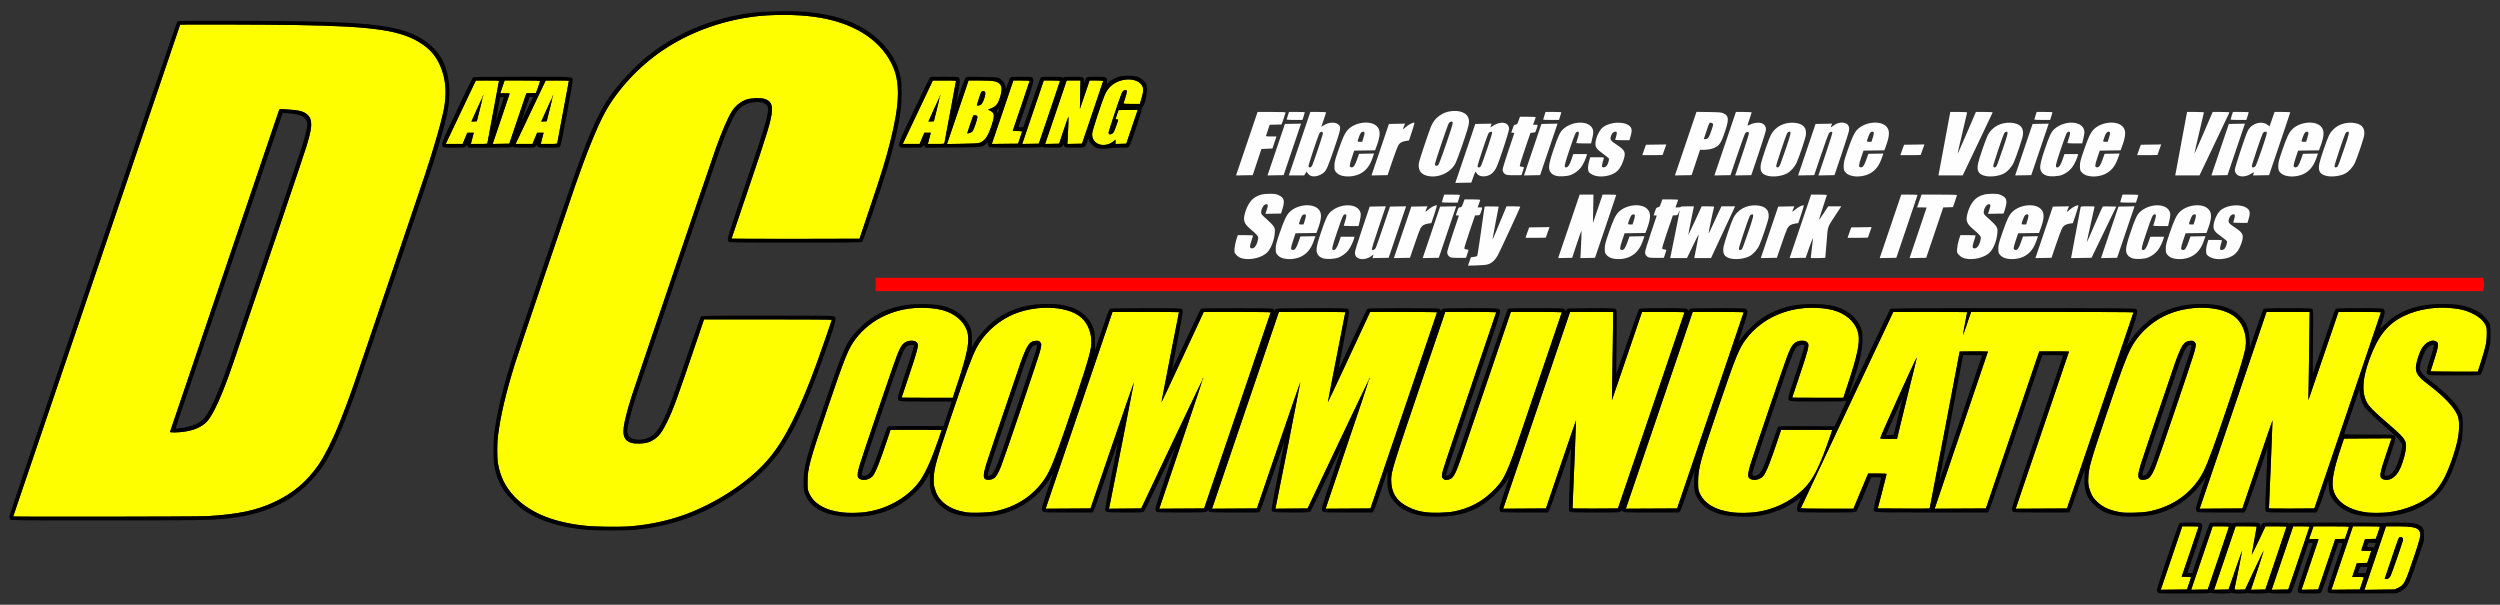 <?xml version="1.0" encoding="UTF-8" standalone="no"?>
<!-- Created with Inkscape (http://www.inkscape.org/) -->

<svg
   version="1.1"
   id="svg1"
   width="1500.16"
   height="362.88"
   viewBox="0 0 1500.16 362.88"
   sodipodi:docname="DCCommWhiteTextWithOutline.svg"
   inkscape:version="1.3 (0e150ed6c4, 2023-07-21)"
   xmlns:inkscape="http://www.inkscape.org/namespaces/inkscape"
   xmlns:sodipodi="http://sodipodi.sourceforge.net/DTD/sodipodi-0.dtd"
   xmlns="http://www.w3.org/2000/svg"
   xmlns:svg="http://www.w3.org/2000/svg">
  <rect x="0" y="0" width="1500.16" height="362.88" fill="#333333" stroke="none"/>
  <defs
     id="defs1" />
  <sodipodi:namedview
     id="namedview1"
     pagecolor="#ffffff"
     bordercolor="#000000"
     borderopacity="0.25"
     inkscape:showpageshadow="2"
     inkscape:pageopacity="0.0"
     inkscape:pagecheckerboard="0"
     inkscape:deskcolor="#d1d1d1"
     inkscape:zoom="0.84390996"
     inkscape:cx="749.48754"
     inkscape:cy="276.68828"
     inkscape:window-width="1920"
     inkscape:window-height="1009"
     inkscape:window-x="-8"
     inkscape:window-y="-8"
     inkscape:window-maximized="1"
     inkscape:current-layer="g1" />
  <g
     inkscape:groupmode="layer"
     inkscape:label="Image"
     id="g1">
    <g
       id="g11"
       transform="translate(-0.397,1.575)">
      <path
         style="fill:#fefefe"
         d="m 882.159,155.317 0.881,-2.517 1.713,-0.209 c 0.942,-0.115 1.861,-0.356 2.041,-0.537 0.18,-0.18 1.236,-6.905 2.347,-14.944 1.11,-8.039 2.08,-14.678 2.156,-14.753 0.075,-0.075 1.998,-0.096 4.274,-0.047 l 4.137,0.09 -1.836,9.44 c -1.01,5.192 -1.84,9.728 -1.844,10.08 -0.007,0.568 1.026,-1.844 6.888,-16.08 l 1.483,-3.6 h 4.121 c 2.267,0 4.121,0.119 4.121,0.264 0,0.448 -12.375,27.167 -13.584,29.328 -0.626,1.119 -1.794,2.613 -2.595,3.318 -2.267,1.996 -3.652,2.353 -9.822,2.53 l -5.361,0.154 z M 746.15,153.571 c -1.786,-0.42 -2.889,-1.075 -4.06,-2.409 -1.026,-1.168 -1.042,-1.236 -0.884,-3.616 0.088,-1.334 0.562,-3.686 1.051,-5.226 l 0.891,-2.8 h 4.586 c 2.523,0 4.586,0.117 4.586,0.26 0,0.143 -0.437,1.547 -0.97,3.12 -1.181,3.482 -1.155,4.418 0.127,4.565 1.728,0.198 3.245,-2.038 3.895,-5.742 0.247,-1.408 -0.435,-2.279 -4.483,-5.715 -3.96,-3.362 -4.611,-5.11 -3.501,-9.402 1.189,-4.596 3.556,-8.31 6.312,-9.904 2.633,-1.523 4.594,-1.977 8.539,-1.98 3.326,-0.002 3.856,0.08 5.512,0.856 3.308,1.55 3.75,3.358 2.1,8.582 l -0.758,2.4 -4.687,0.088 -4.687,0.088 0.812,-2.416 c 0.899,-2.673 0.831,-3.361 -0.332,-3.361 -1.505,0 -3.279,3.153 -3.017,5.366 0.071,0.6 0.989,1.612 3.242,3.576 1.729,1.506 3.579,3.387 4.112,4.179 0.935,1.389 0.964,1.536 0.805,4.16 -0.254,4.195 -2.287,9.406 -4.552,11.671 -3.073,3.073 -9.891,4.778 -14.638,3.66 z m 24.304,-0.11 c -1.728,-0.464 -2.893,-1.23 -3.874,-2.546 -0.534,-0.717 -0.658,-1.352 -0.652,-3.34 0.007,-2.204 0.249,-3.16 2.361,-9.335 2.657,-7.767 4.028,-10.666 5.952,-12.59 4.497,-4.496 13.536,-5.468 17.159,-1.845 2.314,2.314 2.247,5.475 -0.262,12.243 l -0.808,2.179 -6.257,0.087 -6.257,0.087 -1.397,4.16 c -1.597,4.756 -1.651,5.71 -0.335,5.862 1.31,0.151 2.139,-0.993 3.477,-4.798 l 1.162,-3.304 4.502,-0.089 4.502,-0.089 -0.741,2.169 c -1.665,4.873 -3.657,7.622 -6.953,9.595 -3.156,1.89 -7.943,2.533 -11.581,1.555 z m 12.843,-22.524 c 0.953,-2.959 0.935,-3.897 -0.074,-3.897 -1.053,0 -1.617,0.638 -2.39,2.707 -1.261,3.371 -1.261,3.373 0.35,3.373 h 1.412 z m 11.174,22.549 c -0.841,-0.237 -1.899,-0.777 -2.35,-1.199 -2.475,-2.312 -2.335,-4.649 0.847,-14.095 2.929,-8.695 4.02,-11.019 5.991,-12.757 5.83,-5.141 15.695,-5.082 17.661,0.105 0.494,1.303 0.425,2.502 -0.325,5.7 L 815.627,134.08 h -4.453 c -2.449,0 -4.453,-0.119 -4.453,-0.264 0,-0.145 0.36,-1.322 0.8,-2.616 0.964,-2.835 1.041,-4.162 0.24,-4.155 -1.377,0.012 -1.53,0.34 -5.187,11.121 -3.059,9.021 -3.299,10.314 -1.912,10.314 1.103,0 2.079,-1.459 3.209,-4.796 l 1.085,-3.204 h 4.117 4.117 l -0.22,0.88 c -0.504,2.018 -2.25,5.665 -3.419,7.144 -1.565,1.98 -3.745,3.602 -6.03,4.489 -2.224,0.862 -6.847,1.114 -9.049,0.493 z m 20.894,-0.126 c -1.334,-0.669 -1.914,-1.708 -1.919,-3.439 -0.002,-0.808 1.631,-6.118 4.43,-14.4 l 4.433,-13.12 4.835,-0.088 4.835,-0.088 -4.346,12.836 c -3.008,8.884 -4.244,12.939 -4.013,13.169 0.632,0.632 1.856,-0.008 2.412,-1.262 0.295,-0.664 2.318,-6.463 4.496,-12.887 l 3.96,-11.68 4.825,-0.088 4.825,-0.088 -5.23,15.448 -5.23,15.448 -4.864,0.088 -4.864,0.088 0.228,-0.728 c 0.125,-0.401 0.306,-0.936 0.402,-1.19 0.096,-0.254 -0.392,-0.008 -1.084,0.547 -2.412,1.934 -5.907,2.55 -8.133,1.434 z m 152.529,0.102 c -1.728,-0.464 -2.893,-1.23 -3.874,-2.546 -0.534,-0.717 -0.658,-1.352 -0.652,-3.34 0.007,-2.204 0.249,-3.16 2.361,-9.335 2.657,-7.767 4.028,-10.666 5.952,-12.59 4.497,-4.496 13.536,-5.468 17.159,-1.845 2.314,2.314 2.247,5.475 -0.262,12.243 l -0.808,2.179 -6.257,0.087 -6.257,0.087 -1.397,4.16 c -1.597,4.756 -1.651,5.71 -0.335,5.862 1.31,0.151 2.139,-0.993 3.477,-4.798 l 1.162,-3.304 4.502,-0.089 4.502,-0.089 -0.741,2.169 c -1.665,4.873 -3.657,7.622 -6.953,9.595 -3.156,1.89 -7.943,2.533 -11.581,1.555 z m 12.843,-22.524 c 0.953,-2.959 0.935,-3.897 -0.074,-3.897 -1.053,0 -1.617,0.638 -2.39,2.707 -1.261,3.371 -1.261,3.373 0.35,3.373 h 1.412 z m 58.213,22.633 c -3.968,-0.934 -5.139,-3.037 -4.207,-7.551 0.583,-2.823 4.588,-14.47 5.792,-16.848 2.533,-4.998 7.914,-7.894 13.904,-7.485 5.379,0.368 7.753,2.781 7.213,7.334 -0.222,1.871 -3.984,13.124 -5.514,16.493 -1.228,2.703 -3.579,5.352 -5.842,6.584 -2.924,1.591 -8.027,2.253 -11.346,1.472 z m 6.362,-5.336 c 0.622,-0.415 1.051,-1.505 4.137,-10.51 3.108,-9.068 3.483,-10.689 2.471,-10.68 -0.752,0.007 -1.186,0.328 -1.66,1.226 -0.813,1.543 -6.42,18.376 -6.42,19.274 0,0.942 0.643,1.244 1.472,0.69 z m 134.438,5.336 c -1.786,-0.42 -2.889,-1.075 -4.06,-2.409 -1.026,-1.168 -1.042,-1.236 -0.884,-3.616 0.089,-1.334 0.562,-3.686 1.052,-5.226 l 0.89,-2.8 h 4.587 c 2.522,0 4.586,0.117 4.586,0.26 0,0.143 -0.437,1.547 -0.97,3.12 -1.181,3.482 -1.155,4.418 0.127,4.565 1.728,0.198 3.245,-2.038 3.895,-5.742 0.247,-1.408 -0.435,-2.279 -4.483,-5.715 -3.96,-3.362 -4.611,-5.11 -3.501,-9.402 1.188,-4.596 3.555,-8.31 6.312,-9.904 2.633,-1.523 4.594,-1.977 8.539,-1.98 3.326,-0.002 3.856,0.08 5.512,0.856 3.308,1.55 3.75,3.358 2.1,8.582 l -0.758,2.4 -4.687,0.088 -4.688,0.088 0.812,-2.416 c 0.899,-2.673 0.831,-3.361 -0.332,-3.361 -1.506,0 -3.279,3.153 -3.017,5.366 0.071,0.6 0.989,1.612 3.242,3.576 1.729,1.506 3.579,3.387 4.112,4.179 0.935,1.389 0.964,1.536 0.804,4.16 -0.254,4.195 -2.287,9.406 -4.552,11.671 -3.073,3.073 -9.891,4.778 -14.638,3.66 z m 24.304,-0.11 c -1.728,-0.464 -2.893,-1.23 -3.874,-2.546 -0.534,-0.717 -0.658,-1.352 -0.652,-3.34 0.01,-2.204 0.249,-3.16 2.361,-9.335 2.657,-7.767 4.028,-10.666 5.952,-12.59 4.497,-4.496 13.536,-5.468 17.159,-1.845 2.314,2.314 2.247,5.475 -0.262,12.243 l -0.807,2.179 -6.257,0.087 -6.257,0.087 -1.397,4.16 c -1.597,4.756 -1.651,5.71 -0.335,5.862 1.31,0.151 2.139,-0.993 3.477,-4.798 l 1.162,-3.304 4.502,-0.089 4.502,-0.089 -0.741,2.169 c -1.665,4.873 -3.657,7.622 -6.953,9.595 -3.156,1.89 -7.942,2.533 -11.581,1.555 z m 12.843,-22.524 c 0.953,-2.959 0.935,-3.897 -0.074,-3.897 -1.053,0 -1.617,0.638 -2.39,2.707 -1.262,3.371 -1.261,3.373 0.35,3.373 h 1.412 z m 63.334,22.549 c -0.841,-0.237 -1.899,-0.777 -2.35,-1.199 -2.475,-2.312 -2.335,-4.649 0.847,-14.095 2.929,-8.695 4.02,-11.019 5.991,-12.757 5.83,-5.141 15.695,-5.082 17.66,0.105 0.494,1.303 0.425,2.502 -0.325,5.7 l -0.667,2.84 h -4.453 c -2.449,0 -4.453,-0.119 -4.453,-0.264 0,-0.145 0.36,-1.322 0.8,-2.616 0.964,-2.835 1.041,-4.162 0.24,-4.155 -1.377,0.012 -1.53,0.34 -5.187,11.121 -3.059,9.021 -3.299,10.314 -1.912,10.314 1.103,0 2.079,-1.459 3.209,-4.796 l 1.085,-3.204 h 4.117 4.117 l -0.22,0.88 c -0.504,2.018 -2.25,5.665 -3.419,7.144 -1.565,1.98 -3.745,3.602 -6.03,4.489 -2.224,0.862 -6.847,1.114 -9.049,0.493 z m 24.303,-0.025 c -1.728,-0.464 -2.893,-1.23 -3.874,-2.546 -0.534,-0.717 -0.658,-1.352 -0.652,-3.34 0.01,-2.204 0.249,-3.16 2.361,-9.335 2.657,-7.767 4.028,-10.666 5.952,-12.59 4.497,-4.496 13.536,-5.468 17.159,-1.845 2.314,2.314 2.247,5.475 -0.262,12.243 l -0.808,2.179 -6.257,0.087 -6.257,0.087 -1.397,4.16 c -1.597,4.756 -1.651,5.71 -0.335,5.862 1.31,0.151 2.139,-0.993 3.477,-4.798 l 1.162,-3.304 4.502,-0.089 4.502,-0.089 -0.741,2.169 c -1.665,4.873 -3.657,7.622 -6.953,9.595 -3.156,1.89 -7.942,2.533 -11.581,1.555 z m 12.843,-22.524 c 0.953,-2.959 0.935,-3.897 -0.074,-3.897 -1.053,0 -1.617,0.638 -2.39,2.707 -1.261,3.371 -1.261,3.373 0.35,3.373 h 1.412 z m 11.498,22.635 c -1.787,-0.421 -3.587,-1.428 -4.186,-2.342 -0.736,-1.122 -0.673,-3.71 0.157,-6.51 l 0.688,-2.32 h 4.151 c 3.801,0 4.137,0.047 3.991,0.56 -0.088,0.308 -0.413,1.448 -0.722,2.532 -0.309,1.085 -0.474,2.201 -0.367,2.48 0.29,0.756 1.737,0.615 2.606,-0.254 0.935,-0.935 1.878,-3.9 1.472,-4.627 -0.157,-0.281 -1.697,-1.524 -3.422,-2.761 -3.703,-2.657 -4.6,-3.811 -4.6,-5.919 0,-2.864 1.647,-6.998 3.688,-9.257 3.002,-3.323 10.937,-4.608 15.292,-2.477 2.85,1.394 3.324,3.015 2.095,7.163 l -0.688,2.32 h -4.273 c -2.35,0 -4.273,-0.126 -4.273,-0.28 0,-0.154 0.216,-0.892 0.48,-1.64 0.264,-0.748 0.48,-1.774 0.48,-2.28 0,-0.796 -0.122,-0.92 -0.904,-0.92 -1.144,0 -2.114,1.03 -2.636,2.801 -0.591,2.004 -0.149,2.629 3.607,5.108 5.055,3.336 5.551,4.598 3.792,9.651 -1.223,3.514 -2.631,5.548 -4.896,7.072 -2.877,1.935 -7.879,2.76 -11.528,1.9 z M 842.048,137.848 847.278,122.4 l 4.849,-0.088 4.849,-0.088 -0.523,1.208 c -1.058,2.446 -0.948,2.545 0.927,0.835 1.669,-1.522 4.76,-3.033 5.234,-2.56 0.095,0.095 -0.61,2.521 -1.567,5.392 l -1.74,5.219 -1.73,0.249 c -2.47,0.355 -3.843,1.167 -4.769,2.819 -0.436,0.777 -2.038,5.085 -3.56,9.573 l -2.768,8.16 -4.831,0.088 -4.831,0.088 z m 17.28,0 5.23,-15.448 4.83,-0.088 4.83,-0.088 -5.23,15.448 -5.23,15.448 -4.83,0.088 -4.83,0.088 z m 11.812,15.084 c -1.381,-0.406 -2.34,-1.7 -2.34,-3.158 0,-0.66 1.549,-5.737 3.52,-11.534 1.936,-5.695 3.52,-10.401 3.52,-10.457 0,-0.057 -0.422,-0.103 -0.938,-0.103 h -0.938 l 0.801,-2.381 c 0.746,-2.22 0.867,-2.388 1.787,-2.48 0.911,-0.091 1.049,-0.275 1.814,-2.419 l 0.828,-2.32 h 4.723 c 2.598,0 4.723,0.127 4.723,0.282 0,0.155 -0.359,1.235 -0.797,2.4 l -0.797,2.118 h 1.459 c 1.635,0 1.59,-0.296 0.46,3.04 -0.535,1.58 -0.56,1.601 -2.001,1.696 l -1.459,0.096 -3.245,9.493 c -1.785,5.221 -3.203,9.786 -3.152,10.144 0.072,0.5 0.371,0.674 1.293,0.75 0.66,0.055 1.2,0.207 1.2,0.338 0,0.131 -0.337,1.238 -0.749,2.461 l -0.749,2.222 -3.971,0.056 c -2.184,0.031 -4.43,-0.079 -4.991,-0.244 z m 69.865,-16.203 c 3.094,-9.113 6,-17.685 6.458,-19.049 l 0.833,-2.48 h 4.137 4.137 l -0.159,8.537 -0.159,8.537 2.906,-8.537 2.906,-8.537 h 4.088 c 2.249,0 4.086,0.108 4.083,0.24 -0.003,0.132 -2.868,8.664 -6.366,18.96 l -6.36,18.72 -4.396,0.089 -4.396,0.089 0.196,-3.129 c 0.387,-6.176 0.604,-13.366 0.397,-13.172 -0.116,0.109 -1.406,3.781 -2.867,8.16 l -2.656,7.962 -4.203,0.089 -4.203,0.089 z m 48.855,16.203 c -1.381,-0.406 -2.34,-1.7 -2.34,-3.158 0,-0.66 1.549,-5.737 3.52,-11.534 1.936,-5.695 3.52,-10.401 3.52,-10.457 0,-0.057 -0.422,-0.103 -0.938,-0.103 H 992.684 l 0.801,-2.381 c 0.746,-2.22 0.867,-2.388 1.787,-2.48 0.911,-0.091 1.049,-0.275 1.814,-2.419 l 0.828,-2.32 h 4.723 c 2.598,0 4.723,0.127 4.723,0.282 0,0.155 -0.359,1.235 -0.797,2.4 l -0.797,2.118 h 1.597 c 0.878,0 1.597,-0.144 1.597,-0.32 0,-0.196 1.53,-0.32 3.949,-0.32 h 3.949 l -1.717,8.376 c -0.944,4.607 -1.677,8.486 -1.629,8.62 0.048,0.134 1.868,-3.635 4.043,-8.376 l 3.955,-8.62 h 3.795 c 2.892,0 3.764,0.095 3.664,0.4 -0.448,1.369 -3.394,15.364 -3.296,15.659 0.066,0.198 0.489,-0.49 0.94,-1.529 0.451,-1.039 2.16,-4.734 3.797,-8.21 l 2.978,-6.32 h 4.096 4.096 l -1.376,2.96 c -0.757,1.628 -4.009,8.612 -7.228,15.52 l -5.852,12.56 h -5.026 -5.026 l 1.383,-7.095 c 0.76,-3.902 1.339,-7.139 1.287,-7.191 -0.053,-0.053 -1.658,3.14 -3.567,7.095 l -3.47,7.191 h -5.034 -5.034 l 2.842,-13.961 c 1.563,-7.679 2.831,-14.195 2.818,-14.48 -0.014,-0.285 -0.277,0.201 -0.586,1.081 -0.553,1.578 -0.582,1.601 -2.023,1.696 l -1.462,0.096 -3.245,9.493 c -1.785,5.221 -3.203,9.786 -3.152,10.144 0.072,0.5 0.371,0.674 1.293,0.75 0.66,0.055 1.2,0.207 1.2,0.338 0,0.131 -0.337,1.238 -0.749,2.461 l -0.749,2.222 -3.971,0.056 c -2.184,0.031 -4.43,-0.079 -4.991,-0.244 z m 72.348,-15.084 5.23,-15.448 4.849,-0.088 4.849,-0.088 -0.523,1.208 c -1.058,2.446 -0.948,2.545 0.927,0.835 1.669,-1.522 4.76,-3.033 5.234,-2.56 0.095,0.095 -0.61,2.521 -1.567,5.392 l -1.74,5.219 -1.73,0.249 c -2.47,0.355 -3.843,1.167 -4.769,2.819 -0.436,0.777 -2.038,5.085 -3.56,9.573 l -2.768,8.16 -4.831,0.088 -4.831,0.088 z m 17.678,-1.12 c 3.094,-9.113 5.999,-17.684 6.457,-19.048 l 0.833,-2.48 h 4.732 c 2.603,0 4.732,0.112 4.732,0.248 0,0.136 -1.081,3.483 -2.401,7.436 -1.321,3.953 -2.365,7.294 -2.32,7.423 0.045,0.129 1.303,-1.633 2.796,-3.916 l 2.715,-4.151 h 3.921 3.921 l -3.089,4.72 c -5.547,8.476 -4.823,6.354 -5.712,16.748 -0.428,5 -0.781,9.2 -0.784,9.332 0,0.132 -1.951,0.24 -4.327,0.24 h -4.32 v -0.763 c 0,-0.42 0.294,-2.964 0.653,-5.655 0.359,-2.691 0.608,-5.12 0.553,-5.397 -0.055,-0.278 -1.049,2.231 -2.208,5.575 l -2.108,6.08 -4.834,0.088 -4.834,0.088 z m 54.08,-2.1e-4 c 3.094,-9.112 5.999,-17.684 6.457,-19.048 l 0.833,-2.48 h 4.892 c 2.691,0 4.889,0.108 4.886,0.24 0,0.132 -2.868,8.664 -6.366,18.96 l -6.36,18.72 -4.984,0.088 -4.984,0.088 z m 17.401,1.471 c 2.812,-8.303 5.113,-15.147 5.113,-15.208 0,-0.061 -1.283,-0.111 -2.852,-0.111 h -2.852 l 1.332,-3.837 1.332,-3.837 10.64,-0.003 c 8.309,-0.002 10.636,0.085 10.623,0.397 -0.01,0.22 -0.562,1.912 -1.228,3.76 l -1.212,3.36 -2.897,0.091 -2.897,0.091 -4.731,13.988 c -2.602,7.694 -4.9,14.492 -5.107,15.108 l -0.376,1.12 -5.001,0.088 -5.001,0.088 z m 75.641,-0.351 5.23,-15.448 4.849,-0.088 4.849,-0.088 -0.523,1.208 c -1.058,2.446 -0.948,2.545 0.927,0.835 1.669,-1.522 4.76,-3.033 5.234,-2.56 0.095,0.095 -0.61,2.521 -1.567,5.392 l -1.74,5.219 -1.73,0.249 c -2.47,0.355 -3.843,1.167 -4.769,2.819 -0.436,0.777 -2.038,5.085 -3.56,9.573 l -2.768,8.16 -4.831,0.088 -4.831,0.088 z m 16.297,14.719 c 0.098,-0.4 1.347,-7.063 2.775,-14.807 1.429,-7.744 2.677,-14.404 2.773,-14.8 0.171,-0.7 0.289,-0.72 4.301,-0.72 2.269,0 4.125,0.055 4.125,0.123 0,0.068 -1.078,4.918 -2.395,10.778 -1.317,5.861 -2.349,10.701 -2.293,10.757 0.056,0.056 2.173,-4.739 4.704,-10.655 2.531,-5.916 4.759,-10.817 4.951,-10.89 0.192,-0.074 2.082,-0.093 4.2,-0.043 l 3.851,0.09 -7.422,15.36 -7.422,15.36 -6.163,0.087 -6.163,0.087 z m 23.063,-14.719 5.23,-15.448 4.83,-0.088 4.83,-0.088 -5.23,15.448 -5.23,15.448 -4.83,0.088 -4.83,0.088 z M 916.021,140.4 c 0.123,-0.396 0.619,-1.8 1.102,-3.12 l 0.878,-2.4 6.108,-0.087 6.108,-0.087 -1.109,3.063 c -0.61,1.685 -1.109,3.128 -1.109,3.207 0,0.079 -2.746,0.144 -6.102,0.144 h -6.102 z m 193.28,0 c 0.123,-0.396 0.619,-1.8 1.102,-3.12 l 0.878,-2.4 6.108,-0.087 6.108,-0.087 -1.109,3.063 c -0.61,1.685 -1.109,3.128 -1.109,3.207 0,0.079 -2.746,0.144 -6.101,0.144 h -6.102 z M 865.6,119.783 c 0,-0.12 0.316,-1.2 0.703,-2.4 l 0.703,-2.183 h 4.737 c 2.605,0 4.737,0.098 4.737,0.217 0,0.12 -0.316,1.2 -0.703,2.4 L 875.074,120 h -4.737 c -2.605,0 -4.737,-0.098 -4.737,-0.217 z m 407.04,0 c 0,-0.12 0.316,-1.2 0.703,-2.4 l 0.703,-2.183 h 4.737 c 2.605,0 4.737,0.098 4.737,0.217 0,0.12 -0.316,1.2 -0.703,2.4 L 1282.114,120 h -4.737 c -2.605,0 -4.737,-0.098 -4.737,-0.217 z M 877.191,97.848 c 1.935,-5.68 4.631,-13.64 5.991,-17.688 l 2.472,-7.36 4.877,-0.088 4.877,-0.088 -0.228,0.728 c -0.125,0.401 -0.309,0.944 -0.408,1.208 -0.145,0.386 -0.026,0.37 0.604,-0.08 5.235,-3.737 10.544,-3.034 10.544,1.396 0,1.424 -5.656,18.751 -7.352,22.524 -1.636,3.639 -4.005,5.53 -7.305,5.829 -2.174,0.197 -4.113,-0.587 -4.848,-1.96 -0.244,-0.456 -0.532,-0.829 -0.64,-0.829 -0.108,0 -0.713,1.476 -1.344,3.28 l -1.148,3.28 -4.806,0.088 -4.806,0.088 z m 12.034,-0.168 c 0.329,-0.66 2.006,-5.351 3.725,-10.425 2.181,-6.434 3.026,-9.327 2.792,-9.561 -0.548,-0.548 -1.842,-0.016 -2.283,0.938 -0.992,2.146 -6.419,18.48 -6.419,19.318 0,0.776 0.131,0.929 0.793,0.929 0.597,0 0.942,-0.297 1.392,-1.2 z m -102.591,6.102 c -0.575,-0.32 -1.313,-0.989 -1.639,-1.487 l -0.593,-0.905 -0.707,1.145 -0.707,1.145 h -4.601 -4.601 l 5.622,-16.56 c 3.092,-9.108 5.997,-17.676 6.455,-19.04 l 0.833,-2.48 h 4.732 c 2.721,0 4.732,0.127 4.732,0.299 0,0.165 -0.648,2.126 -1.44,4.358 -0.792,2.233 -1.44,4.116 -1.44,4.185 0,0.069 0.54,-0.23 1.2,-0.666 3.425,-2.261 7.59,-2.353 9.501,-0.209 1.164,1.306 0.801,3.005 -3.016,14.112 -3.743,10.891 -4.649,12.983 -6.193,14.282 -2.502,2.105 -6.157,2.923 -8.138,1.82 z m 0.438,-5.147 c 0.194,-0.129 0.528,-0.57 0.744,-0.979 0.684,-1.298 6.424,-18.409 6.424,-19.149 0,-1.43 -1.546,-1.334 -2.227,0.139 -0.987,2.134 -6.413,18.469 -6.413,19.305 0,0.937 0.645,1.237 1.472,0.684 z m 18.581,5.226 c -1.728,-0.464 -2.893,-1.23 -3.874,-2.546 -0.534,-0.717 -0.658,-1.352 -0.652,-3.34 0.007,-2.204 0.249,-3.16 2.361,-9.335 2.657,-7.767 4.028,-10.666 5.952,-12.59 4.497,-4.496 13.536,-5.468 17.159,-1.845 2.314,2.314 2.247,5.475 -0.262,12.243 l -0.808,2.179 -6.257,0.087 -6.257,0.087 -1.397,4.16 c -1.597,4.756 -1.651,5.71 -0.335,5.862 1.31,0.151 2.139,-0.993 3.477,-4.798 l 1.162,-3.304 4.502,-0.089 4.502,-0.089 -0.741,2.169 c -1.665,4.873 -3.657,7.622 -6.953,9.595 -3.156,1.89 -7.943,2.533 -11.581,1.555 z m 12.843,-22.524 c 0.953,-2.959 0.935,-3.897 -0.074,-3.897 -1.053,0 -1.617,0.638 -2.39,2.707 -1.261,3.371 -1.261,3.373 0.35,3.373 h 1.412 z m 38.037,22.524 c -3.906,-1.05 -5.545,-4.029 -4.559,-8.283 0.467,-2.015 5.131,-16.041 6.72,-20.21 1.549,-4.065 3.333,-6.271 6.705,-8.295 5.49,-3.294 13.687,-2.579 15.776,1.377 1.034,1.959 0.953,3.784 -0.36,8.116 -1.763,5.816 -5.895,17.494 -6.957,19.661 -2.906,5.93 -10.77,9.396 -17.325,7.634 z m 6.969,-6.562 c 0.545,-0.602 4.265,-10.962 7.392,-20.588 1.636,-5.036 1.634,-5.634 -0.015,-5.22 -0.603,0.151 -1.027,0.62 -1.473,1.628 -1.022,2.31 -7.967,22.972 -7.967,23.702 0,1.259 1.121,1.518 2.063,0.478 z m 70.488,6.587 c -0.841,-0.237 -1.899,-0.777 -2.35,-1.199 -2.475,-2.312 -2.335,-4.649 0.847,-14.094 2.929,-8.695 4.02,-11.019 5.991,-12.757 5.83,-5.141 15.695,-5.082 17.661,0.105 0.494,1.303 0.425,2.502 -0.325,5.7 l -0.667,2.84 h -4.453 c -2.449,0 -4.453,-0.119 -4.453,-0.264 0,-0.145 0.36,-1.322 0.8,-2.616 0.964,-2.835 1.041,-4.162 0.24,-4.155 -1.377,0.012 -1.53,0.34 -5.187,11.121 -3.059,9.021 -3.299,10.314 -1.912,10.314 1.103,0 2.079,-1.459 3.209,-4.796 l 1.085,-3.204 h 4.117 4.117 l -0.22,0.88 c -0.504,2.018 -2.25,5.665 -3.419,7.144 -1.565,1.98 -3.745,3.602 -6.03,4.489 -2.224,0.862 -6.847,1.114 -9.049,0.493 z m 24.004,0.086 c -1.787,-0.421 -3.587,-1.428 -4.186,-2.342 -0.735,-1.122 -0.673,-3.71 0.157,-6.51 l 0.688,-2.32 h 4.151 c 3.801,0 4.137,0.047 3.991,0.56 -0.088,0.308 -0.413,1.448 -0.722,2.532 -0.309,1.085 -0.474,2.201 -0.367,2.48 0.29,0.756 1.737,0.615 2.606,-0.254 0.935,-0.935 1.878,-3.9 1.472,-4.627 -0.157,-0.281 -1.697,-1.524 -3.422,-2.761 -3.703,-2.657 -4.6,-3.811 -4.6,-5.919 0,-2.864 1.647,-6.998 3.687,-9.257 3.002,-3.323 10.937,-4.608 15.292,-2.477 2.85,1.394 3.324,3.015 2.095,7.163 l -0.688,2.32 h -4.273 c -2.35,0 -4.273,-0.126 -4.273,-0.28 0,-0.154 0.216,-0.892 0.48,-1.64 0.264,-0.748 0.48,-1.774 0.48,-2.28 0,-0.796 -0.122,-0.92 -0.904,-0.92 -1.144,0 -2.114,1.03 -2.636,2.801 -0.591,2.004 -0.149,2.629 3.607,5.108 5.055,3.336 5.551,4.598 3.793,9.651 -1.223,3.514 -2.631,5.548 -4.896,7.072 -2.877,1.935 -7.879,2.76 -11.528,1.9 z m 103.355,-0.001 c -3.968,-0.934 -5.139,-3.037 -4.207,-7.551 0.583,-2.823 4.588,-14.47 5.792,-16.848 2.533,-4.998 7.914,-7.894 13.904,-7.485 5.379,0.368 7.753,2.781 7.213,7.334 -0.222,1.871 -3.984,13.124 -5.514,16.493 -1.228,2.703 -3.579,5.352 -5.842,6.584 -2.924,1.591 -8.027,2.253 -11.346,1.472 z m 6.362,-5.336 c 0.622,-0.415 1.051,-1.505 4.137,-10.51 3.108,-9.068 3.483,-10.689 2.471,-10.68 -0.752,0.007 -1.186,0.327 -1.66,1.226 -0.813,1.543 -6.42,18.376 -6.42,19.274 0,0.942 0.643,1.244 1.472,0.69 z m 43.541,5.226 c -1.728,-0.464 -2.893,-1.23 -3.874,-2.546 -0.534,-0.717 -0.658,-1.352 -0.652,-3.34 0.01,-2.204 0.249,-3.16 2.361,-9.335 2.657,-7.767 4.028,-10.666 5.952,-12.59 4.497,-4.496 13.536,-5.468 17.159,-1.845 2.314,2.314 2.247,5.475 -0.262,12.243 l -0.807,2.179 -6.257,0.087 -6.257,0.087 -1.397,4.16 c -1.597,4.756 -1.651,5.71 -0.335,5.862 1.31,0.151 2.139,-0.993 3.477,-4.798 l 1.162,-3.304 4.502,-0.089 4.502,-0.089 -0.741,2.169 c -1.665,4.873 -3.657,7.622 -6.953,9.595 -3.156,1.89 -7.942,2.533 -11.581,1.555 z m 12.843,-22.524 c 0.953,-2.959 0.935,-3.897 -0.074,-3.897 -1.053,0 -1.617,0.638 -2.39,2.707 -1.262,3.371 -1.261,3.373 0.35,3.373 h 1.412 z m 67.493,22.633 c -3.968,-0.934 -5.139,-3.037 -4.207,-7.551 0.583,-2.823 4.588,-14.47 5.792,-16.848 2.533,-4.998 7.914,-7.894 13.904,-7.485 5.379,0.368 7.753,2.781 7.213,7.334 -0.222,1.871 -3.984,13.124 -5.514,16.493 -1.228,2.703 -3.579,5.352 -5.842,6.584 -2.924,1.591 -8.027,2.253 -11.346,1.472 z m 6.362,-5.336 c 0.622,-0.415 1.051,-1.505 4.137,-10.51 3.108,-9.068 3.483,-10.689 2.471,-10.68 -0.752,0.007 -1.186,0.327 -1.66,1.226 -0.813,1.543 -6.42,18.376 -6.42,19.274 0,0.942 0.643,1.244 1.472,0.69 z m 30.759,5.251 c -0.841,-0.237 -1.899,-0.777 -2.35,-1.199 -2.475,-2.312 -2.335,-4.649 0.847,-14.094 2.929,-8.695 4.02,-11.019 5.991,-12.757 5.83,-5.141 15.695,-5.082 17.66,0.105 0.494,1.303 0.425,2.502 -0.325,5.7 l -0.667,2.84 h -4.453 c -2.449,0 -4.453,-0.119 -4.453,-0.264 0,-0.145 0.36,-1.322 0.8,-2.616 0.964,-2.835 1.041,-4.162 0.24,-4.155 -1.377,0.012 -1.53,0.34 -5.187,11.121 -3.059,9.021 -3.299,10.314 -1.912,10.314 1.103,0 2.079,-1.459 3.209,-4.796 l 1.085,-3.204 h 4.117 4.117 l -0.22,0.88 c -0.504,2.018 -2.25,5.665 -3.419,7.144 -1.565,1.98 -3.745,3.602 -6.03,4.489 -2.224,0.862 -6.847,1.114 -9.049,0.493 z m 24.303,-0.025 c -1.728,-0.464 -2.893,-1.23 -3.874,-2.546 -0.534,-0.717 -0.658,-1.352 -0.652,-3.34 0.01,-2.204 0.249,-3.16 2.361,-9.335 2.657,-7.767 4.028,-10.666 5.952,-12.59 4.497,-4.496 13.536,-5.468 17.159,-1.845 2.314,2.314 2.247,5.475 -0.262,12.243 l -0.807,2.179 -6.257,0.087 -6.257,0.087 -1.397,4.16 c -1.597,4.756 -1.651,5.71 -0.335,5.862 1.31,0.151 2.139,-0.993 3.477,-4.798 l 1.162,-3.304 4.502,-0.089 4.502,-0.089 -0.741,2.169 c -1.665,4.873 -3.657,7.622 -6.953,9.595 -3.156,1.89 -7.942,2.533 -11.581,1.555 z m 12.843,-22.524 c 0.953,-2.959 0.935,-3.897 -0.074,-3.897 -1.053,0 -1.617,0.638 -2.39,2.707 -1.262,3.371 -1.261,3.373 0.35,3.373 h 1.412 z m 77.956,22.528 c -1.491,-0.649 -2.373,-1.963 -2.373,-3.535 0,-1.414 6.305,-20.502 7.666,-23.21 0.981,-1.951 2.114,-3.107 3.978,-4.057 2.917,-1.488 6.121,-1.319 8.202,0.432 l 0.95,0.799 0.282,-0.747 c 0.155,-0.411 0.84,-2.366 1.522,-4.345 l 1.24,-3.598 4.72,-0.002 c 2.596,-0.001 4.717,0.106 4.714,0.238 0,0.132 -2.868,8.664 -6.366,18.96 l -6.36,18.72 -4.83,0.088 -4.83,0.088 0.324,-0.853 c 0.456,-1.2 0.228,-1.253 -1.233,-0.286 -2.454,1.624 -5.628,2.169 -7.608,1.307 z m 10.037,-5.769 c 0.758,-0.964 6.802,-18.554 6.795,-19.776 0,-0.699 -0.153,-0.879 -0.725,-0.875 -0.907,0.006 -1.323,0.284 -1.809,1.206 -0.804,1.526 -6.431,18.413 -6.431,19.3 0,0.771 0.133,0.929 0.777,0.929 0.443,0 1.042,-0.337 1.394,-0.784 z m 18.203,5.765 c -1.728,-0.464 -2.893,-1.23 -3.874,-2.546 -0.534,-0.717 -0.658,-1.352 -0.652,-3.34 0.01,-2.204 0.249,-3.16 2.361,-9.335 2.657,-7.767 4.028,-10.666 5.952,-12.59 4.497,-4.496 13.536,-5.468 17.159,-1.845 2.314,2.314 2.247,5.475 -0.262,12.243 l -0.808,2.179 -6.257,0.087 -6.257,0.087 -1.397,4.16 c -1.597,4.756 -1.651,5.71 -0.335,5.862 1.31,0.151 2.139,-0.993 3.477,-4.798 l 1.162,-3.304 4.502,-0.089 4.502,-0.089 -0.741,2.169 c -1.665,4.873 -3.657,7.622 -6.953,9.595 -3.156,1.89 -7.942,2.533 -11.581,1.555 z m 12.843,-22.524 c 0.953,-2.959 0.935,-3.897 -0.074,-3.897 -1.053,0 -1.617,0.638 -2.39,2.707 -1.261,3.371 -1.261,3.373 0.35,3.373 h 1.412 z m 11.493,22.633 c -3.968,-0.934 -5.139,-3.037 -4.207,-7.551 0.583,-2.823 4.588,-14.47 5.792,-16.848 2.533,-4.998 7.914,-7.894 13.904,-7.485 5.379,0.368 7.753,2.781 7.213,7.334 -0.222,1.871 -3.984,13.124 -5.514,16.493 -1.228,2.703 -3.579,5.352 -5.842,6.584 -2.924,1.591 -8.027,2.253 -11.346,1.472 z m 6.362,-5.336 c 0.622,-0.415 1.051,-1.505 4.137,-10.51 3.108,-9.068 3.483,-10.689 2.471,-10.68 -0.752,0.007 -1.186,0.327 -1.66,1.226 -0.813,1.543 -6.42,18.376 -6.42,19.274 0,0.942 0.643,1.244 1.472,0.69 z M 747.726,87.128 c 3.093,-9.112 5.999,-17.684 6.457,-19.048 l 0.833,-2.48 h 8.412 c 6.525,0 8.408,0.09 8.395,0.4 -0.009,0.22 -0.562,1.912 -1.229,3.76 l -1.212,3.36 -3.548,0.09 -3.548,0.09 -1.03,3.11 c -0.566,1.71 -1.096,3.29 -1.177,3.51 -0.112,0.303 0.63,0.4 3.064,0.4 h 3.211 l -1.204,3.6 -1.204,3.6 -3.307,0.16 -3.307,0.16 -2.612,7.84 -2.612,7.84 -5.003,0.088 -5.003,0.088 z m 18.482,1.12 5.23,-15.448 4.83,-0.088 4.83,-0.088 -5.23,15.448 -5.23,15.448 -4.83,0.088 -4.83,0.088 z m 62.4,0 5.23,-15.448 4.849,-0.088 4.849,-0.088 -0.523,1.208 c -1.058,2.446 -0.948,2.545 0.927,0.835 1.669,-1.522 4.76,-3.033 5.234,-2.56 0.095,0.095 -0.61,2.521 -1.567,5.392 l -1.74,5.219 -1.73,0.249 c -2.47,0.355 -3.843,1.167 -4.769,2.819 -0.436,0.777 -2.038,5.085 -3.56,9.573 l -2.768,8.16 -4.831,0.088 -4.831,0.088 z m 75.812,15.084 c -1.381,-0.406 -2.34,-1.7 -2.34,-3.158 0,-0.66 1.549,-5.737 3.52,-11.534 1.936,-5.695 3.52,-10.401 3.52,-10.457 0,-0.056 -0.422,-0.103 -0.938,-0.103 h -0.938 l 0.801,-2.381 c 0.746,-2.22 0.867,-2.388 1.787,-2.48 0.911,-0.091 1.049,-0.275 1.814,-2.419 l 0.828,-2.32 h 4.723 c 2.598,0 4.723,0.127 4.723,0.282 0,0.155 -0.359,1.235 -0.797,2.4 l -0.797,2.118 h 1.459 c 1.635,0 1.59,-0.296 0.46,3.04 -0.535,1.58 -0.56,1.601 -2.001,1.696 l -1.459,0.096 -3.245,9.493 c -1.785,5.221 -3.203,9.786 -3.152,10.144 0.072,0.5 0.371,0.674 1.293,0.75 0.66,0.055 1.2,0.207 1.2,0.338 0,0.131 -0.337,1.238 -0.749,2.461 l -0.749,2.222 -3.971,0.056 c -2.184,0.031 -4.43,-0.079 -4.991,-0.244 z m 15.708,-15.084 5.23,-15.448 4.83,-0.088 4.83,-0.088 -5.23,15.448 -5.23,15.448 -4.83,0.088 -4.83,0.088 z m 90.958,-1.12 c 3.094,-9.112 6.003,-17.697 6.467,-19.077 l 0.842,-2.509 7.363,0.115 c 6.699,0.105 7.497,0.177 8.856,0.799 3.089,1.415 3.335,3.389 1.229,9.837 -1.628,4.983 -2.332,6.679 -3.437,8.287 -1.614,2.345 -5.152,3.725 -9.578,3.735 l -2.293,0.005 -2.533,7.6 -2.533,7.6 -5.003,0.088 -5.003,0.088 z m 14.373,-6.058 c 0.474,-0.512 1.256,-2.311 1.965,-4.521 1.137,-3.546 1.156,-3.685 0.576,-4.11 -0.331,-0.242 -0.9,-0.439 -1.266,-0.439 -0.574,0 -0.89,0.679 -2.311,4.96 l -1.646,4.96 h 0.947 c 0.615,0 1.224,-0.299 1.736,-0.85 z m 9.307,6.059 c 3.094,-9.113 5.999,-17.684 6.457,-19.048 l 0.833,-2.48 h 4.732 c 2.723,0 4.732,0.127 4.732,0.299 0,0.165 -0.593,1.971 -1.319,4.015 -0.725,2.044 -1.26,3.774 -1.188,3.846 0.072,0.072 0.877,-0.239 1.789,-0.691 2.132,-1.055 5.201,-1.344 6.872,-0.646 1.717,0.718 2.567,2.216 2.358,4.157 -0.091,0.847 -2.098,7.255 -4.459,14.24 l -4.293,12.7 -4.83,0.088 -4.831,0.088 4.173,-12.331 c 2.295,-6.782 4.127,-12.654 4.071,-13.048 -0.143,-1.004 -1.455,-0.955 -2.229,0.083 -0.328,0.44 -2.452,6.272 -4.719,12.96 l -4.122,12.16 -4.825,0.088 -4.825,0.088 z m 49.842,1.12 5.23,-15.448 4.988,-0.088 4.988,-0.088 -0.471,1.128 c -0.259,0.62 -0.399,1.128 -0.31,1.128 0.089,0 0.814,-0.498 1.612,-1.107 2.286,-1.745 5.11,-2.252 7.344,-1.318 1.509,0.631 2.219,2.099 1.982,4.103 -0.102,0.86 -2.117,7.278 -4.478,14.263 l -4.293,12.7 -4.83,0.088 -4.83,0.088 4.344,-12.839 c 2.893,-8.551 4.237,-12.945 4.024,-13.158 -0.49,-0.49 -1.376,-0.186 -2.036,0.7 -0.328,0.44 -2.451,6.272 -4.718,12.96 l -4.122,12.16 -4.827,0.088 -4.827,0.088 z M 1164.004,101.52 c 0.225,-1.188 1.821,-9.756 3.547,-19.04 l 3.138,-16.88 h 5.055 c 3,0 5.055,0.124 5.055,0.306 0,0.168 -1.299,5.739 -2.887,12.38 -1.588,6.641 -2.848,12.19 -2.8,12.331 0.048,0.141 2.531,-5.43 5.519,-12.38 l 5.432,-12.637 h 5.082 c 3.935,0 5.047,0.09 4.927,0.4 -0.085,0.22 -4.151,8.788 -9.035,19.04 L 1178.158,103.68 h -7.282 -7.282 z m 50.844,-13.272 5.23,-15.448 4.83,-0.088 4.83,-0.088 -5.23,15.448 -5.23,15.448 -4.83,0.088 -4.83,0.088 z M 1306.084,101.52 c 0.225,-1.188 1.822,-9.756 3.547,-19.04 l 3.138,-16.88 h 5.055 c 3,0 5.055,0.124 5.055,0.306 0,0.168 -1.299,5.739 -2.887,12.38 -1.588,6.641 -2.848,12.19 -2.8,12.331 0.048,0.141 2.531,-5.43 5.519,-12.38 l 5.432,-12.637 h 5.082 c 3.935,0 5.047,0.09 4.927,0.4 -0.085,0.22 -4.151,8.788 -9.035,19.04 L 1320.238,103.68 h -7.282 -7.282 z m 26.524,-13.272 5.23,-15.448 4.83,-0.088 4.83,-0.088 -5.23,15.448 -5.23,15.448 -4.83,0.088 -4.83,0.088 z m -346.507,2.552 c 0.123,-0.396 0.619,-1.8 1.102,-3.12 l 0.878,-2.4 6.108,-0.087 6.108,-0.087 -1.109,3.063 c -0.61,1.685 -1.109,3.128 -1.109,3.207 0,0.079 -2.746,0.144 -6.102,0.144 h -6.102 z m 154.88,0 c 0.123,-0.396 0.619,-1.8 1.102,-3.12 l 0.878,-2.4 6.108,-0.087 6.108,-0.087 -1.109,3.063 c -0.61,1.685 -1.109,3.128 -1.109,3.207 0,0.079 -2.746,0.144 -6.101,0.144 h -6.102 z m 142.08,0 c 0.123,-0.396 0.619,-1.8 1.102,-3.12 l 0.878,-2.4 6.108,-0.087 6.108,-0.087 -1.109,3.063 c -0.61,1.685 -1.109,3.128 -1.109,3.207 0,0.079 -2.746,0.144 -6.101,0.144 h -6.102 z M 772.48,70.183 c 0,-0.12 0.316,-1.2 0.703,-2.4 l 0.703,-2.183 h 4.737 c 2.605,0 4.737,0.098 4.737,0.217 0,0.12 -0.316,1.2 -0.703,2.4 l -0.703,2.183 h -4.737 c -2.605,0 -4.737,-0.098 -4.737,-0.217 z m 153.92,0 c 0,-0.12 0.316,-1.2 0.703,-2.4 l 0.703,-2.183 h 4.737 c 2.605,0 4.737,0.098 4.737,0.217 0,0.12 -0.316,1.2 -0.703,2.4 l -0.703,2.183 h -4.737 c -2.605,0 -4.737,-0.098 -4.737,-0.217 z m 294.72,0 c 0,-0.12 0.316,-1.2 0.703,-2.4 l 0.703,-2.183 h 4.737 c 2.605,0 4.737,0.098 4.737,0.217 0,0.12 -0.316,1.2 -0.703,2.4 l -0.703,2.183 h -4.737 c -2.605,0 -4.737,-0.098 -4.737,-0.217 z m 117.76,0 c 0,-0.12 0.316,-1.2 0.703,-2.4 l 0.703,-2.183 h 4.737 c 2.605,0 4.737,0.098 4.737,0.217 0,0.12 -0.316,1.2 -0.703,2.4 l -0.703,2.183 h -4.737 c -2.605,0 -4.737,-0.098 -4.737,-0.217 z"
         id="path17" />
      <path
         style="fill:#fefe00"
         d="m 1302.607,335.766 c 3.093,-9.111 5.998,-17.682 6.457,-19.046 l 0.833,-2.48 h 4.892 c 2.691,0 4.891,0.108 4.889,0.24 0,0.132 -2.285,6.936 -5.074,15.12 l -5.071,14.88 2.852,0.092 c 2.555,0.083 2.833,0.151 2.672,0.656 -0.098,0.31 -0.659,1.996 -1.246,3.748 l -1.067,3.184 -7.88,0.086 -7.88,0.086 z m 18.239,0.003 c 3.094,-9.112 5.999,-17.684 6.457,-19.048 l 0.833,-2.48 h 4.892 c 2.691,0 4.889,0.108 4.886,0.24 0,0.132 -2.868,8.664 -6.366,18.96 l -6.36,18.72 -4.984,0.088 -4.984,0.088 z m 13.76,8.9e-4 c 3.094,-9.113 6,-17.685 6.458,-19.049 l 0.833,-2.48 h 6.332 c 3.483,0 6.33,0.108 6.327,0.24 0,0.132 -0.707,4.056 -1.565,8.72 -0.858,4.664 -1.54,8.501 -1.515,8.526 0.024,0.025 1.917,-3.894 4.205,-8.711 l 4.16,-8.757 6.32,-0.009 c 3.476,-0.005 6.317,0.099 6.314,0.231 0,0.132 -2.868,8.664 -6.365,18.96 l -6.36,18.72 -4.332,0.089 -4.332,0.089 3.972,-11.908 c 2.185,-6.549 3.925,-11.955 3.867,-12.013 -0.058,-0.058 -2.63,5.26 -5.714,11.819 l -5.609,11.924 -3.249,0.091 c -3.24,0.091 -3.249,0.089 -3.078,-0.64 0.761,-3.254 4.64,-22.507 4.573,-22.697 -0.047,-0.133 -1.906,5.042 -4.13,11.501 l -4.043,11.744 -4.346,0.089 -4.346,0.089 z m 34.56,-8.9e-4 c 3.094,-9.112 5.999,-17.684 6.457,-19.048 l 0.833,-2.48 h 4.892 c 2.691,0 4.889,0.108 4.886,0.24 0,0.132 -2.868,8.664 -6.366,18.96 l -6.36,18.72 -4.984,0.088 -4.984,0.088 z m 17.401,1.471 c 2.812,-8.303 5.113,-15.147 5.113,-15.208 0,-0.061 -1.283,-0.111 -2.852,-0.111 h -2.852 l 1.332,-3.837 1.332,-3.837 10.64,-0.003 c 8.309,-0.002 10.636,0.085 10.623,0.397 -0.01,0.22 -0.562,1.912 -1.228,3.76 l -1.212,3.36 -2.897,0.091 -2.897,0.092 -4.731,13.988 c -2.602,7.694 -4.9,14.492 -5.107,15.108 l -0.376,1.12 -5.001,0.088 -5.001,0.088 z m 18.44,-1.474 c 3.093,-9.111 5.998,-17.681 6.456,-19.045 l 0.833,-2.48 h 8.092 c 6.269,0 8.088,0.09 8.075,0.4 -0.01,0.22 -0.562,1.912 -1.229,3.76 l -1.212,3.36 -3.229,0.091 -3.229,0.091 -1.03,3.109 c -0.566,1.71 -1.096,3.289 -1.177,3.509 -0.111,0.302 0.598,0.4 2.904,0.4 h 3.051 l -1.204,3.6 -1.204,3.6 -3.146,0.16 -3.146,0.16 -1.363,4.08 -1.363,4.08 h 3.518 c 3.242,0 3.504,0.045 3.335,0.576 -0.101,0.317 -0.663,2.009 -1.25,3.76 l -1.067,3.184 -8.52,0.085 -8.52,0.085 z m 19.832,0.024 c 3.098,-9.124 6.007,-17.706 6.465,-19.07 l 0.833,-2.48 6.252,0.01 c 9.928,0.016 12.785,0.657 13.96,3.134 0.863,1.819 0.411,3.911 -3.083,14.262 -5.709,16.911 -6.18,17.837 -9.964,19.577 l -2.02,0.929 -9.037,0.113 -9.037,0.113 z m 8.568,9.823 c 0.462,-0.176 1.107,-0.894 1.509,-1.68 0.648,-1.271 6.977,-19.498 7.44,-21.43 0.256,-1.066 -0.457,-1.865 -1.658,-1.859 -0.842,0.004 -0.93,0.219 -4.985,12.24 -2.27,6.73 -4.194,12.416 -4.274,12.636 -0.176,0.481 0.824,0.528 1.968,0.093 z M 354.72,314.212 c -20.922,-1.689 -36.132,-7.698 -45.975,-18.162 -5.182,-5.509 -8.301,-11.969 -9.604,-19.89 -0.499,-3.031 -0.481,-12.01 0.032,-16 1.623,-12.63 4.713,-25.759 10.318,-43.84 1.53,-4.934 29.537,-87.699 35.898,-106.08 6.825,-19.725 13.291,-35.679 17.899,-44.16 7.44,-13.695 20.514,-27.823 34.499,-37.278 15.786,-10.673 34.332,-17.628 54.213,-20.331 10.92,-1.485 26.194,-1.469 37.12,0.038 22.564,3.112 38.727,12.949 46.351,28.212 5.244,10.499 4.99,23.521 -0.915,46.96 -2.731,10.841 -5.119,18.574 -12.295,39.827 -3.355,9.937 -6.1,18.109 -6.1,18.16 0,0.051 -17.28,0.093 -38.4,0.093 -21.12,0 -38.4,-0.056 -38.4,-0.124 0,-0.068 4.372,-12.992 9.716,-28.72 11.885,-34.978 14.007,-41.941 14.495,-47.541 0.381,-4.376 -0.949,-6.587 -4.598,-7.648 -2.441,-0.71 -8.095,-0.468 -10.708,0.458 -3.563,1.262 -6.715,3.854 -8.841,7.268 -2.341,3.759 -6.052,12.372 -9.449,21.93 -3.162,8.899 -48.275,141.729 -50.487,148.654 -2.552,7.991 -4.296,14.751 -4.82,18.683 -0.967,7.261 1.931,10.182 9.773,9.853 3.922,-0.164 6.137,-0.833 8.687,-2.621 2.858,-2.004 4.705,-4.528 7.516,-10.273 3.78,-7.726 5.524,-12.491 17.946,-49.04 l 4.269,-12.56 h 38.331 c 21.082,0 38.33,0.108 38.33,0.24 -0.003,0.84 -9.542,27.741 -12.794,36.08 -14.327,36.741 -24.949,51.759 -46.829,66.212 -19.651,12.981 -38.528,19.678 -60.912,21.611 -4.434,0.383 -19.469,0.376 -24.265,-0.012 z M 8.32,308.327 c 0,-0.084 22.536,-66.479 50.08,-147.544 C 85.944,79.718 108.48,13.331 108.48,13.256 c 0,-0.249 50.436,-0.118 69.6,0.18 47.019,0.733 63.258,3.172 75.484,11.337 5.197,3.47 8.446,7.351 10.971,13.101 3.583,8.16 4.183,17.378 1.825,28.046 -1.73,7.828 -5.857,21.974 -10.705,36.694 -2.594,7.876 -38.59,113.99 -42.859,126.346 -5.346,15.471 -10.565,28.44 -15.195,37.76 -8.051,16.205 -17.602,25.881 -32.474,32.903 -10.83,5.113 -21.939,7.455 -40.487,8.534 -5.397,0.314 -116.32,0.476 -116.32,0.17 z M 111.041,257.458 c 6.058,-0.913 10.403,-2.848 13.453,-5.99 3.791,-3.906 9.392,-16.356 15.814,-35.147 16.024,-46.891 42.527,-125.263 43.881,-129.76 2.407,-7.992 3.139,-11.578 2.914,-14.27 -0.207,-2.472 -0.684,-3.552 -2.195,-4.974 C 183.483,65.976 182.382,65.464 179.52,64.81 177.261,64.294 168,63.705 168,64.078 c 0,0.095 -14.76,43.612 -32.8,96.706 -18.04,53.094 -32.8,96.669 -32.8,96.835 0,0.455 5.2,0.358 8.641,-0.161 z m 394.826,48.449 c -10.558,-1.232 -17.473,-5.374 -20.163,-12.075 -0.654,-1.63 -0.733,-2.343 -0.711,-6.472 0.042,-8.032 1.202,-12.289 12.013,-44.093 10.485,-30.843 12.433,-35.663 16.723,-41.366 9.346,-12.423 24.74,-19.361 41.63,-18.761 5.764,0.205 9.535,0.841 13.239,2.235 6.722,2.529 11.476,7.642 12.559,13.504 0.951,5.145 -0.576,12.613 -5.84,28.56 l -3.195,9.68 H 556.782 c -8.438,0 -15.342,-0.05 -15.342,-0.111 0,-0.061 2.008,-6.073 4.462,-13.36 4.86,-14.43 5.731,-17.713 5.065,-19.101 -1.044,-2.177 -5.327,-2.275 -8.142,-0.187 -2.422,1.797 -3.159,3.706 -15.726,40.759 -12.049,35.526 -12.441,36.806 -11.989,39.151 0.542,2.81 6.161,2.816 8.792,0.009 1.775,-1.893 4.555,-8.866 9.521,-23.88 l 1.349,-4.08 h 15.334 c 8.433,0 15.333,0.059 15.333,0.13 0,0.071 -0.806,2.483 -1.791,5.36 -3.902,11.398 -7.595,19.754 -10.939,24.753 -5.461,8.164 -16.15,15.238 -27.344,18.096 -5.553,1.418 -13.62,1.934 -19.499,1.248 z m 74.989,0.011 c -6.35,-0.893 -11.259,-2.965 -14.684,-6.196 -2.58,-2.434 -3.905,-4.691 -4.914,-8.368 -0.605,-2.205 -0.675,-3.076 -0.524,-6.549 0.251,-5.803 1.461,-10.028 10.68,-37.286 8.756,-25.888 11.955,-34.541 14.848,-40.16 4.06,-7.887 11.392,-15.001 19.769,-19.185 14.245,-7.114 34.542,-6.741 43.154,0.792 4.596,4.02 6.901,11.07 5.858,17.913 -0.813,5.335 -4.857,18.168 -15.275,48.48 -6.409,18.647 -9.344,25.798 -12.492,30.43 -7.102,10.452 -17.542,17.116 -30.797,19.658 -3.174,0.609 -12.619,0.893 -15.624,0.47 z M 596.787,285.449 c 1.496,-1.065 2.664,-3.072 4.463,-7.669 2.369,-6.05 22.282,-64.867 23.216,-68.571 1.013,-4.018 1.012,-4.558 -0.01,-5.581 -0.728,-0.728 -1.021,-0.807 -2.543,-0.681 -2.794,0.232 -4.05,1.333 -5.923,5.193 -0.859,1.771 -2.298,5.38 -3.197,8.02 -13.975,41.034 -19.488,57.328 -20.516,60.64 -1.875,6.04 -2.013,8.47 -0.524,9.224 1.157,0.586 3.833,0.28 5.034,-0.575 z m 259.053,20.343 c -4.374,-0.647 -6.721,-1.353 -10.353,-3.111 -6.964,-3.372 -10.269,-8.575 -10.283,-16.187 -0.009,-5.11 0.77,-7.627 18.778,-60.654 l 13.665,-40.24 h 15.296 c 8.413,0 15.296,0.086 15.296,0.19 0,0.105 -6.791,20.157 -15.092,44.56 -15.947,46.884 -17.085,50.335 -17.416,52.831 -0.189,1.421 -0.126,1.655 0.653,2.434 0.759,0.759 1.049,0.844 2.425,0.712 2.311,-0.222 3.571,-1.339 5.072,-4.501 1.513,-3.186 2.769,-6.798 19.737,-56.785 l 13.388,-39.44 h 15.296 c 8.413,0 15.296,0.082 15.296,0.183 0,0.161 -5.372,16.013 -23.152,68.322 -10.063,29.606 -11.402,32.41 -18.881,39.56 -6.378,6.097 -13.638,9.843 -22.575,11.649 -4.055,0.819 -13.134,1.072 -17.153,0.477 z m 184.428,0.115 c -10.558,-1.232 -17.473,-5.374 -20.163,-12.075 -0.654,-1.63 -0.733,-2.343 -0.711,-6.472 0.042,-8.032 1.202,-12.289 12.013,-44.093 10.485,-30.843 12.433,-35.663 16.723,-41.366 9.346,-12.423 24.74,-19.361 41.63,-18.761 5.764,0.205 9.535,0.841 13.239,2.235 6.722,2.529 11.476,7.642 12.559,13.504 0.951,5.145 -0.577,12.613 -5.84,28.56 l -3.195,9.68 h -15.342 c -8.438,0 -15.342,-0.05 -15.342,-0.111 0,-0.061 2.008,-6.073 4.462,-13.36 4.86,-14.43 5.731,-17.713 5.065,-19.101 -1.044,-2.177 -5.327,-2.275 -8.142,-0.187 -2.422,1.797 -3.159,3.706 -15.726,40.759 -12.049,35.526 -12.441,36.806 -11.989,39.151 0.542,2.81 6.161,2.816 8.792,0.009 1.775,-1.893 4.555,-8.866 9.521,-23.88 l 1.349,-4.08 h 15.334 c 8.434,0 15.334,0.059 15.334,0.13 0,0.071 -0.806,2.483 -1.79,5.36 -3.902,11.398 -7.595,19.754 -10.939,24.753 -5.461,8.164 -16.151,15.238 -27.345,18.096 -5.553,1.418 -13.62,1.934 -19.499,1.248 z m 233.389,0.011 c -6.35,-0.893 -11.259,-2.965 -14.684,-6.196 -2.58,-2.434 -3.905,-4.691 -4.914,-8.368 -0.605,-2.205 -0.675,-3.076 -0.524,-6.549 0.251,-5.803 1.461,-10.028 10.681,-37.286 8.756,-25.888 11.955,-34.541 14.848,-40.16 4.06,-7.887 11.392,-15.001 19.769,-19.185 14.245,-7.114 34.542,-6.741 43.154,0.792 4.596,4.02 6.901,11.07 5.858,17.913 -0.813,5.335 -4.857,18.168 -15.275,48.48 -6.409,18.647 -9.344,25.798 -12.492,30.43 -7.102,10.452 -17.541,17.116 -30.797,19.658 -3.174,0.609 -12.619,0.893 -15.624,0.47 z m 15.931,-20.469 c 1.496,-1.065 2.664,-3.072 4.463,-7.669 2.369,-6.05 22.282,-64.867 23.216,-68.571 1.013,-4.018 1.012,-4.558 -0.01,-5.581 -0.728,-0.728 -1.021,-0.807 -2.543,-0.681 -2.794,0.232 -4.05,1.333 -5.923,5.193 -0.859,1.771 -2.298,5.38 -3.197,8.02 -13.975,41.034 -19.488,57.328 -20.516,60.64 -1.875,6.04 -2.013,8.47 -0.524,9.224 1.157,0.586 3.833,0.28 5.034,-0.575 z m 131.853,20.569 c -12.058,-1.291 -20.002,-6.932 -21.183,-15.04 -0.667,-4.582 0.761,-11.759 4.636,-23.297 l 2.042,-6.08 14.272,-0.083 14.272,-0.083 -3.17,9.363 c -4.056,11.981 -4.358,14.188 -2.068,15.144 3.656,1.527 7.747,-0.87 10.168,-5.958 2.102,-4.418 3.751,-10.651 3.751,-14.182 0,-3.386 -1.64,-5.35 -11.52,-13.799 -7.598,-6.497 -10.894,-9.862 -12.135,-12.387 -3.026,-6.161 -2.494,-14.058 1.732,-25.696 5.092,-14.024 11.041,-21.392 21.061,-26.087 8.739,-4.095 19.79,-5.69 30.006,-4.33 4.834,0.644 7.053,1.278 10.771,3.078 3.765,1.823 6.508,4.24 7.785,6.859 0.703,1.442 0.778,1.995 0.766,5.6 -0.017,4.669 -0.639,7.587 -3.563,16.72 l -1.819,5.68 h -14.182 c -7.8,0 -14.182,-0.099 -14.182,-0.22 0,-0.121 0.955,-3.109 2.121,-6.64 1.279,-3.871 2.184,-7.192 2.279,-8.366 0.149,-1.83 0.106,-1.987 -0.724,-2.64 -2.44,-1.919 -6.714,0.084 -9.117,4.272 -1.188,2.069 -2.746,6.737 -3.198,9.578 -0.707,4.443 0.713,6.745 7.182,11.644 9.822,7.438 15.97,14.017 17.843,19.092 1.053,2.854 0.986,8.79 -0.16,14.253 -1.497,7.133 -4.851,16.724 -7.984,22.827 -1.706,3.324 -4.537,7.351 -6.359,9.047 -6.317,5.878 -17.106,10.411 -27.655,11.619 -2.712,0.311 -9.225,0.373 -11.667,0.111 z M 632.333,290.483 C 634.797,283.222 643.823,256.652 652.391,231.44 l 15.579,-45.84 h 19.935 c 10.964,0 19.935,0.065 19.935,0.145 0,0.08 -2.382,12.266 -5.293,27.081 -2.911,14.814 -5.25,26.978 -5.197,27.031 0.053,0.053 5.782,-12.13 12.733,-27.074 l 12.637,-27.17 20.08,-0.007 c 11.044,-0.004 20.076,0.101 20.071,0.233 -0.005,0.132 -8.991,26.664 -19.97,58.96 l -19.961,58.72 -13.459,0.084 -13.459,0.084 7.96,-23.603 c 4.378,-12.982 10.342,-30.654 13.254,-39.271 2.912,-8.617 5.265,-15.694 5.229,-15.726 -0.036,-0.032 -8.435,17.603 -18.665,39.188 l -18.599,39.246 -9.677,0.085 -9.677,0.085 0.177,-0.725 c 0.613,-2.508 14.946,-75.22 14.846,-75.32 -0.068,-0.068 -5.965,16.977 -13.105,37.876 l -12.983,37.999 -13.465,0.084 -13.464,0.084 z m 99.84,0 C 734.637,283.222 743.663,256.652 752.231,231.44 l 15.579,-45.84 h 19.935 c 10.964,0 19.935,0.065 19.935,0.145 0,0.08 -2.382,12.266 -5.293,27.081 -2.911,14.814 -5.25,26.978 -5.197,27.031 0.053,0.053 5.782,-12.13 12.733,-27.074 l 12.637,-27.17 20.08,-0.007 c 11.044,-0.004 20.076,0.101 20.071,0.233 -0.005,0.132 -8.991,26.664 -19.97,58.96 l -19.961,58.72 -13.459,0.084 -13.459,0.084 7.96,-23.603 c 4.378,-12.982 10.342,-30.654 13.254,-39.271 2.912,-8.617 5.265,-15.694 5.229,-15.726 -0.036,-0.032 -8.435,17.603 -18.665,39.188 l -18.599,39.246 -9.677,0.085 -9.677,0.085 0.177,-0.725 c 0.613,-2.508 14.946,-75.22 14.846,-75.32 -0.068,-0.068 -5.965,16.977 -13.105,37.876 l -12.983,37.999 -13.464,0.084 -13.465,0.084 z m 174.72,1.6e-4 c 2.463,-7.262 11.489,-33.832 20.058,-59.044 l 15.579,-45.84 h 12.945 12.945 l -0.212,16.56 c -0.117,9.108 -0.288,21.024 -0.381,26.48 l -0.169,9.92 9.031,-26.48 9.031,-26.48 h 12.74 c 7.007,0 12.736,0.108 12.732,0.24 0,0.132 -8.991,26.664 -19.97,58.96 l -19.961,58.72 -13.63,0.083 c -7.497,0.046 -13.63,-0.026 -13.629,-0.16 8.4e-4,-0.134 0.501,-12.043 1.111,-26.465 0.61,-14.422 1.069,-26.263 1.019,-26.313 -0.05,-0.05 -4.135,11.822 -9.078,26.382 l -8.988,26.473 -12.826,0.084 -12.826,0.084 z m 73.6,-5.6e-4 C 982.957,283.221 991.983,256.652 1000.551,231.44 l 15.579,-45.84 h 15.295 c 8.412,0 15.291,0.108 15.287,0.24 0,0.132 -8.991,26.664 -19.97,58.96 l -19.961,58.72 -15.383,0.083 -15.383,0.083 z m 100.537,12.825 c 0.068,-0.205 12.572,-26.769 27.787,-59.032 l 27.663,-58.66 22.16,-0.008 c 12.188,-0.004 22.16,0.052 22.16,0.125 0,0.073 -0.584,3.185 -1.297,6.917 -0.713,3.731 -1.253,6.828 -1.199,6.882 0.054,0.054 1.168,-3.059 2.475,-6.917 l 2.378,-7.014 h 48.741 c 26.808,0 48.737,0.108 48.733,0.24 0,0.132 -8.991,26.664 -19.97,58.96 l -19.961,58.72 -15.378,0.083 -15.378,0.083 5.557,-16.403 c 3.057,-9.022 10.251,-30.21 15.988,-47.086 5.737,-16.876 10.43,-30.736 10.43,-30.8 0,-0.065 -4.013,-0.117 -8.917,-0.117 h -8.917 l -3.567,10.48 c -1.962,5.764 -9.168,26.968 -16.012,47.12 l -12.445,36.64 -15.379,0.083 -15.379,0.083 5.557,-16.403 c 3.056,-9.022 10.251,-30.212 15.988,-47.089 5.737,-16.877 10.431,-30.737 10.431,-30.8 0,-0.063 -3.816,-0.114 -8.48,-0.114 -4.664,0 -8.48,0.036 -8.48,0.08 0,0.436 -17.904,94.091 -18.005,94.192 -0.074,0.074 -7.114,0.097 -15.646,0.051 l -15.511,-0.083 2.649,-10.08 c 1.457,-5.544 2.654,-10.26 2.661,-10.48 0.01,-0.305 -1.303,-0.4 -5.524,-0.4 h -5.535 l -1.31,3.12 c -0.72,1.716 -2.711,6.468 -4.425,10.56 l -3.116,7.44 h -15.826 c -11.893,0 -15.796,-0.093 -15.702,-0.372 z M 1140.464,254.48 c 0.939,-4.004 3.631,-14.973 5.981,-24.374 2.35,-9.402 4.23,-17.137 4.178,-17.189 -0.321,-0.321 -21.983,47.509 -21.983,48.538 0,0.181 2.062,0.305 5.058,0.305 h 5.058 z m 184.35,36.004 c 2.463,-7.262 11.489,-33.832 20.058,-59.044 l 15.579,-45.84 h 12.945 12.945 l -0.212,16.56 c -0.117,9.108 -0.288,21.024 -0.381,26.48 l -0.169,9.92 9.031,-26.48 9.031,-26.48 h 12.74 c 7.007,0 12.736,0.108 12.732,0.24 0,0.132 -8.991,26.664 -19.97,58.96 l -19.961,58.72 -13.63,0.083 c -7.497,0.046 -13.63,-0.026 -13.629,-0.16 8e-4,-0.134 0.501,-12.043 1.111,-26.465 0.61,-14.422 1.069,-26.263 1.019,-26.313 -0.05,-0.05 -4.135,11.822 -9.078,26.382 l -8.988,26.473 -12.826,0.084 -12.826,0.084 z M 660,85.054 c -2.943,-1.029 -4.531,-3.587 -4.199,-6.765 0.206,-1.968 5.413,-17.863 7.512,-22.928 2.39,-5.768 7.835,-9.28 14.39,-9.28 2.913,0 5.431,0.877 6.988,2.434 2.093,2.093 2.203,4.022 0.541,9.486 l -0.852,2.8 h -4.91 c -2.7,0 -4.91,-0.094 -4.91,-0.21 0,-0.115 0.502,-1.764 1.116,-3.663 1.156,-3.575 1.177,-4.447 0.108,-4.447 -1.138,0 -1.773,0.597 -2.458,2.309 -1.386,3.462 -7.726,22.518 -7.726,23.221 -7.6e-4,1.72 2.265,1.262 3.243,-0.655 0.66,-1.293 2.517,-6.469 2.517,-7.015 0,-0.143 -0.36,-0.26 -0.8,-0.26 -0.44,0 -0.796,-0.108 -0.791,-0.24 0.005,-0.132 0.42,-1.392 0.922,-2.8 l 0.913,-2.56 5.762,-0.087 5.762,-0.087 -3.446,10.167 -3.446,10.167 -3.238,0.091 -3.238,0.091 v -1.316 -1.316 l -1.346,1.152 c -2.15,1.84 -5.877,2.598 -8.414,1.712 z M 268.9,82.608 c 0.561,-1.205 4.62,-9.77 9.02,-19.032 l 8,-16.84 6.96,-0.008 c 3.828,-0.005 6.96,0.069 6.96,0.165 0,0.257 -6.73,36.348 -6.934,37.187 -0.172,0.708 -0.259,0.72 -5.075,0.72 h -4.899 l 0.879,-3.36 0.879,-3.36 -1.945,0.003 -1.945,0.003 -1.404,3.357 -1.404,3.357 h -5.056 -5.056 z m 19.596,-19.248 c 1.09,-4.312 1.964,-7.864 1.943,-7.893 -0.021,-0.029 -1.646,3.542 -3.611,7.936 l -3.572,7.989 1.629,-0.096 1.629,-0.096 z m 12.631,6.359 c 2.812,-8.303 5.113,-15.147 5.113,-15.208 0,-0.061 -1.283,-0.111 -2.852,-0.111 h -2.852 l 1.332,-3.837 1.332,-3.837 10.64,-0.003 c 8.309,-0.002 10.636,0.085 10.623,0.397 -0.009,0.22 -0.562,1.912 -1.228,3.76 l -1.212,3.36 -2.897,0.092 -2.897,0.092 -4.731,13.988 c -2.602,7.694 -4.9,14.492 -5.107,15.108 l -0.376,1.12 -5.001,0.088 -5.001,0.088 z m 9.693,12.889 c 0.561,-1.205 4.62,-9.77 9.02,-19.032 l 8,-16.84 6.96,-0.008 c 3.828,-0.005 6.96,0.069 6.96,0.165 0,0.257 -6.73,36.348 -6.934,37.187 -0.172,0.708 -0.259,0.72 -5.075,0.72 h -4.899 l 0.879,-3.36 0.879,-3.36 -1.945,0.003 -1.945,0.003 -1.404,3.357 -1.404,3.357 h -5.056 -5.056 z m 19.596,-19.248 c 1.09,-4.312 1.964,-7.864 1.943,-7.893 -0.021,-0.029 -1.646,3.542 -3.611,7.936 l -3.572,7.989 1.629,-0.096 1.629,-0.096 z m 212.724,19.248 c 0.561,-1.205 4.62,-9.77 9.02,-19.032 l 8,-16.84 6.96,-0.008 c 3.828,-0.005 6.96,0.069 6.96,0.165 0,0.257 -6.73,36.348 -6.934,37.187 -0.172,0.708 -0.259,0.72 -5.075,0.72 h -4.899 l 0.879,-3.36 0.879,-3.36 -1.945,0.003 -1.945,0.003 -1.404,3.357 -1.404,3.357 h -5.056 -5.056 z m 19.596,-19.248 c 1.09,-4.312 1.964,-7.864 1.943,-7.893 -0.021,-0.029 -1.646,3.542 -3.611,7.936 l -3.572,7.989 1.629,-0.096 1.629,-0.096 z m 11.542,4.912 c 3.098,-9.126 6.008,-17.708 6.466,-19.072 l 0.833,-2.48 6.412,0.002 c 9.227,0.004 11.084,0.393 12.792,2.681 0.907,1.214 0.807,4.063 -0.26,7.397 -1.176,3.676 -2.207,5.112 -4.492,6.254 -1.04,0.52 -2.184,0.946 -2.543,0.946 -0.4,0 -0.03,0.31 0.962,0.804 2.735,1.363 2.945,2.797 1.203,8.242 -1.644,5.14 -3.05,7.933 -4.744,9.424 -2.251,1.982 -2.818,2.079 -13.064,2.245 l -9.198,0.149 z m 9.609,9.04 c 0.774,-0.89 2.993,-7.251 2.993,-8.578 0,-0.737 -0.167,-0.896 -1.135,-1.078 -0.624,-0.117 -1.192,-0.156 -1.261,-0.087 -0.136,0.136 -3.684,10.497 -3.684,10.758 0,0.484 2.497,-0.338 3.087,-1.016 z m 5.363,-16.292 c 0.886,-0.886 2.121,-3.998 2.354,-5.933 0.185,-1.536 -0.141,-1.954 -1.532,-1.962 -0.754,-0.005 -0.901,0.275 -2.16,4.088 -0.743,2.251 -1.351,4.195 -1.351,4.32 0,0.557 2.001,0.175 2.689,-0.513 z m 11.917,7.226 c 3.093,-9.111 5.998,-17.682 6.456,-19.046 l 0.833,-2.48 h 4.892 c 2.691,0 4.891,0.108 4.889,0.24 -0.002,0.132 -2.285,6.936 -5.074,15.12 l -5.071,14.88 2.851,0.092 c 2.555,0.083 2.833,0.151 2.673,0.656 -0.098,0.31 -0.659,1.996 -1.246,3.748 l -1.067,3.184 -7.88,0.086 -7.88,0.086 z m 18.239,0.003 c 3.093,-9.112 5.999,-17.684 6.457,-19.048 l 0.833,-2.48 h 4.892 c 2.691,0 4.889,0.108 4.886,0.24 -0.003,0.132 -2.868,8.664 -6.366,18.96 l -6.36,18.72 -4.984,0.088 -4.984,0.088 z m 13.76,0.001 c 3.094,-9.113 6,-17.685 6.458,-19.049 l 0.833,-2.48 h 4.137 4.137 l -0.159,8.537 -0.159,8.537 2.906,-8.537 2.906,-8.537 h 4.088 c 2.249,0 4.086,0.108 4.083,0.24 -0.003,0.132 -2.868,8.664 -6.366,18.96 l -6.36,18.72 -4.396,0.089 -4.396,0.089 0.196,-3.129 c 0.387,-6.176 0.604,-13.366 0.397,-13.172 -0.116,0.109 -1.406,3.781 -2.867,8.16 l -2.656,7.962 -4.203,0.089 -4.203,0.089 z"
         id="path16" />
      <path
         style="fill:#fe7e7e"
         d="m 1490.684,169.12 c 5e-4,-2.288 0.051,-3.182 0.113,-1.987 0.062,1.195 0.061,3.067 0,4.16 -0.062,1.093 -0.113,0.115 -0.112,-2.173 z"
         id="path15" />
      <path
         style="fill:#fe0000"
         d="m 525.76,169.12 v -4 h 482.4 482.4 v 4 4 h -482.4 -482.4 z"
         id="path14" />
      <path
         style="fill:#1f1f1f"
         d="m 721.947,226.24 c -0.01,-0.264 0.122,-0.696 0.293,-0.96 0.378,-0.585 0.378,-0.08 0,0.8 -0.181,0.422 -0.281,0.476 -0.293,0.16 z m 99.84,0 c -0.01,-0.264 0.122,-0.696 0.293,-0.96 0.378,-0.585 0.378,-0.08 0,0.8 -0.181,0.422 -0.281,0.476 -0.293,0.16 z M 289.947,56.64 c -0.01,-0.264 0.122,-0.696 0.293,-0.96 0.378,-0.585 0.378,-0.08 0,0.8 -0.181,0.422 -0.281,0.476 -0.293,0.16 z m 41.92,0 c -0.01,-0.264 0.122,-0.696 0.293,-0.96 0.378,-0.585 0.378,-0.08 0,0.8 -0.181,0.422 -0.281,0.476 -0.293,0.16 z m 232.32,0 c -0.01,-0.264 0.122,-0.696 0.293,-0.96 0.378,-0.585 0.378,-0.08 0,0.8 -0.181,0.422 -0.281,0.476 -0.293,0.16 z"
         id="path13" />
      <path
         style="fill:#000000"
         d="m 1295.25,353.975 c -0.291,-0.322 -0.53,-1.105 -0.53,-1.74 0,-1.356 12.626,-38.84 13.364,-39.675 0.439,-0.497 1.189,-0.56 6.636,-0.56 5.543,0 6.192,0.057 6.67,0.585 1.09,1.204 0.684,2.921 -3.833,16.194 -2.399,7.051 -4.434,13.009 -4.522,13.24 -0.121,0.317 0.213,0.395 1.374,0.32 l 1.533,-0.099 4.988,-14.603 c 2.744,-8.032 5.186,-14.836 5.428,-15.12 0.376,-0.442 1.322,-0.517 6.576,-0.517 4.346,0 6.249,0.112 6.521,0.384 0.299,0.299 0.469,0.299 0.768,0 0.277,-0.277 2.492,-0.384 7.95,-0.384 6.924,0 7.611,0.05 8.096,0.585 0.291,0.322 0.539,0.934 0.55,1.36 l 0.02,0.775 0.317,-0.793 c 0.779,-1.953 0.655,-1.927 8.908,-1.927 5.458,0 7.673,0.107 7.95,0.384 0.299,0.299 0.469,0.299 0.768,0 0.524,-0.524 54.672,-0.56 55.196,-0.036 0.251,0.251 0.408,0.251 0.563,0 0.273,-0.442 14.37,-0.459 17.744,-0.021 2.709,0.352 4.72,1.366 5.852,2.954 0.662,0.927 0.741,1.399 0.741,4.399 v 3.36 l -3.314,9.76 c -4.832,14.233 -5.558,15.997 -7.418,18.032 -1.041,1.139 -2.233,2.019 -3.575,2.639 l -2.013,0.93 -20.12,0.093 c -22.591,0.104 -21.32,0.235 -21.32,-2.198 0,-0.708 1.849,-6.655 4.48,-14.409 2.464,-7.262 4.48,-13.321 4.48,-13.465 0,-0.144 -0.559,-0.261 -1.242,-0.261 h -1.242 l -2.477,7.28 c -1.363,4.004 -3.558,10.52 -4.879,14.48 -1.321,3.96 -2.697,7.524 -3.057,7.92 -0.635,0.699 -0.835,0.72 -6.789,0.72 -6.904,0 -7.194,-0.093 -7.194,-2.322 0,-0.638 1.998,-7.044 4.48,-14.364 2.464,-7.267 4.48,-13.325 4.48,-13.463 0,-0.138 -0.561,-0.251 -1.246,-0.251 h -1.246 l -2.467,7.28 c -1.357,4.004 -3.55,10.52 -4.875,14.48 -1.324,3.96 -2.703,7.524 -3.062,7.92 -0.635,0.699 -0.835,0.72 -6.775,0.72 -4.334,0 -6.232,-0.112 -6.504,-0.384 -0.299,-0.299 -0.469,-0.299 -0.768,0 -0.509,0.509 -11.17,0.542 -11.676,0.036 -0.251,-0.251 -0.408,-0.251 -0.563,0 -0.293,0.474 -8.883,0.474 -9.357,0 -0.251,-0.251 -0.408,-0.251 -0.563,0 -0.314,0.509 -11.122,0.475 -11.633,-0.036 -0.299,-0.299 -0.469,-0.299 -0.768,0 -0.288,0.288 -4.199,0.384 -15.63,0.384 -14.364,0 -15.277,-0.034 -15.776,-0.585 z m 18.561,-4.999 c 0.587,-1.751 1.148,-3.438 1.246,-3.748 0.16,-0.505 -0.118,-0.573 -2.672,-0.656 l -2.852,-0.092 5.071,-14.88 c 2.789,-8.184 5.072,-14.988 5.074,-15.12 0,-0.132 -2.199,-0.24 -4.889,-0.24 h -4.892 l -0.833,2.48 c -0.458,1.364 -3.364,9.935 -6.457,19.046 l -5.624,16.566 7.88,-0.086 7.88,-0.086 z m 17.738,-15.536 c 3.498,-10.296 6.362,-18.828 6.366,-18.96 0,-0.132 -2.196,-0.24 -4.886,-0.24 h -4.892 l -0.833,2.48 c -0.458,1.364 -3.364,9.936 -6.457,19.048 l -5.625,16.568 4.984,-0.088 4.984,-0.088 z m 10.168,6.976 c 2.224,-6.459 4.082,-11.635 4.13,-11.501 0.068,0.19 -3.812,19.443 -4.573,22.697 -0.171,0.729 -0.162,0.731 3.08,0.64 l 3.251,-0.091 5.467,-11.633 c 3.007,-6.398 5.508,-11.509 5.559,-11.357 0.051,0.152 -1.627,5.427 -3.727,11.722 l -3.819,11.446 4.332,-0.089 4.332,-0.089 6.36,-18.72 c 3.498,-10.296 6.362,-18.828 6.365,-18.96 0,-0.132 -2.838,-0.235 -6.314,-0.23 l -6.32,0.01 -4,8.42 c -2.2,4.631 -4.045,8.307 -4.1,8.17 -0.055,-0.137 0.557,-3.849 1.36,-8.249 0.803,-4.4 1.46,-8.081 1.46,-8.18 0,-0.099 -2.849,-0.181 -6.332,-0.181 h -6.332 l -0.833,2.48 c -0.458,1.364 -3.364,9.936 -6.458,19.049 l -5.625,16.569 4.346,-0.089 4.346,-0.089 z m 38.152,-6.976 c 3.498,-10.296 6.362,-18.828 6.366,-18.96 0,-0.132 -2.196,-0.24 -4.886,-0.24 h -4.892 l -0.833,2.48 c -0.458,1.364 -3.364,9.936 -6.457,19.048 l -5.625,16.568 4.984,-0.088 4.984,-0.088 z m 11.963,17.6 c 0.207,-0.616 2.505,-7.415 5.107,-15.108 l 4.731,-13.988 2.897,-0.092 2.897,-0.091 1.212,-3.36 c 0.666,-1.848 1.219,-3.54 1.228,-3.76 0.013,-0.312 -2.314,-0.399 -10.623,-0.397 l -10.64,0.003 -1.332,3.837 -1.332,3.837 h 2.852 c 1.569,0 2.852,0.05 2.852,0.111 0,0.061 -2.301,6.905 -5.113,15.208 l -5.113,15.097 5.001,-0.088 5.001,-0.088 z m 25.658,-2.064 c 0.587,-1.751 1.15,-3.443 1.25,-3.76 0.168,-0.531 -0.094,-0.576 -3.335,-0.576 h -3.518 l 1.363,-4.08 1.363,-4.08 3.146,-0.16 3.146,-0.16 1.204,-3.6 1.204,-3.6 h -3.051 c -2.306,0 -3.015,-0.098 -2.904,-0.4 0.081,-0.22 0.611,-1.799 1.177,-3.509 l 1.03,-3.109 3.229,-0.091 3.229,-0.091 1.212,-3.36 c 0.666,-1.848 1.219,-3.54 1.229,-3.76 0.013,-0.31 -1.806,-0.4 -8.075,-0.4 h -8.092 l -0.833,2.48 c -0.458,1.364 -3.363,9.934 -6.456,19.045 l -5.623,16.565 8.52,-0.085 8.52,-0.085 z m 21.81,2.248 c 3.784,-1.74 4.256,-2.666 9.964,-19.577 3.494,-10.351 3.946,-12.443 3.083,-14.262 -1.175,-2.477 -4.032,-3.118 -13.96,-3.134 l -6.252,-0.01 -0.833,2.48 c -0.458,1.364 -3.367,9.945 -6.465,19.07 l -5.632,16.59 9.037,-0.113 9.037,-0.113 z m -7.862,-5.703 c 0.081,-0.22 2.004,-5.906 4.274,-12.636 4.055,-12.021 4.143,-12.236 4.985,-12.24 1.201,-0.006 1.913,0.794 1.658,1.859 -0.463,1.931 -6.792,20.159 -7.44,21.43 -0.69,1.351 -1.64,1.987 -2.97,1.987 -0.388,0 -0.594,-0.163 -0.507,-0.4 z m -11.115,-4.4 c 0.983,-2.855 1.132,-2.601 -1.466,-2.495 l -2.315,0.095 -0.385,1.12 c -0.983,2.855 -1.132,2.601 1.466,2.495 l 2.315,-0.095 z m 5.226,-15.317 c 0.204,-0.68 0.371,-1.328 0.371,-1.44 0,-0.112 -0.994,-0.203 -2.209,-0.203 -2.19,0 -2.212,0.009 -2.56,1.008 -0.193,0.554 -0.351,1.123 -0.351,1.265 0,0.141 0.9,0.308 2,0.371 1.1,0.062 2.085,0.141 2.189,0.175 0.104,0.034 0.356,-0.495 0.56,-1.175 z m -1072.109,-9.351 c -17.689,-1.428 -31.7,-6.112 -41.348,-13.822 -2.937,-2.347 -7.683,-7.365 -9.331,-9.866 -2.868,-4.352 -4.933,-9.746 -5.867,-15.325 -0.515,-3.078 -0.496,-14.533 0.032,-18.56 1.685,-12.866 4.728,-25.783 10.326,-43.84 2.704,-8.721 35.269,-104.55 39.256,-115.52 8.224,-22.625 13.37,-33.919 19.478,-42.754 5.383,-7.785 14.428,-17.555 22.334,-24.125 13.388,-11.124 31.749,-19.983 50.08,-24.162 10.25,-2.337 16.576,-3.054 28.832,-3.269 10.625,-0.186 15.938,0.056 23.168,1.056 14.662,2.028 26.105,6.626 35.04,14.08 8.84,7.374 13.883,15.636 15.5,25.39 0.629,3.797 0.647,12.857 0.036,17.998 -1.073,9.017 -4.208,22.679 -8.285,36.105 -3.175,10.456 -14.205,42.896 -14.814,43.568 -0.516,0.57 -2.007,0.592 -40.117,0.592 -37.939,0 -39.603,-0.024 -40.11,-0.585 -0.31,-0.342 -0.53,-1.125 -0.53,-1.884 0,-0.862 3.268,-10.916 9.716,-29.895 9.2,-27.076 11.812,-35.151 13.289,-41.076 1.765,-7.082 1.586,-8.719 -1.104,-10.08 -1.346,-0.681 -2.01,-0.798 -4.461,-0.788 -5.642,0.023 -10.005,2.405 -12.895,7.042 -2.339,3.752 -6.051,12.367 -9.45,21.93 -2.928,8.24 -48.18,141.442 -50.344,148.191 -2.348,7.323 -4.051,13.664 -4.735,17.635 -0.447,2.593 -0.442,2.938 0.07,4.48 0.494,1.488 0.729,1.758 2.154,2.471 2.065,1.033 6.093,1.119 8.8,0.189 4.279,-1.471 6.763,-4.1 10.007,-10.592 3.411,-6.826 5.894,-13.54 15.915,-43.037 3.557,-10.472 6.691,-19.292 6.963,-19.6 0.466,-0.528 2.781,-0.56 40.075,-0.56 37.939,0 39.603,0.024 40.11,0.585 1.077,1.19 0.676,2.985 -3.12,13.975 -11.431,33.094 -19.385,51.324 -28.207,64.645 -8.371,12.64 -20.795,23.644 -37.584,33.285 -16.029,9.205 -33.103,14.497 -52.055,16.133 -4.441,0.383 -22.026,0.376 -26.825,-0.012 z m 25.545,-2.228 c 13.153,-1.136 25.709,-4.103 36.855,-8.71 18.131,-7.495 35.201,-19.315 45.845,-31.748 9.367,-10.941 18.548,-29.211 28.788,-57.285 2.164,-5.933 9.045,-25.832 9.046,-26.16 4.7e-4,-0.132 -17.248,-0.24 -38.33,-0.24 h -38.331 l -4.269,12.56 c -12.422,36.549 -14.166,41.314 -17.946,49.04 -2.811,5.745 -4.657,8.269 -7.516,10.273 -2.55,1.788 -4.765,2.456 -8.687,2.621 -7.843,0.329 -10.74,-2.592 -9.773,-9.853 0.524,-3.932 2.267,-10.692 4.82,-18.683 2.212,-6.926 47.325,-139.756 50.487,-148.654 3.397,-9.558 7.108,-18.172 9.449,-21.93 2.127,-3.414 5.279,-6.006 8.841,-7.268 2.613,-0.926 8.267,-1.168 10.708,-0.458 3.649,1.061 4.978,3.272 4.598,7.648 -0.487,5.601 -2.61,12.563 -14.495,47.541 -5.344,15.728 -9.716,28.652 -9.716,28.72 0,0.068 17.28,0.124 38.4,0.124 21.12,0 38.4,-0.042 38.4,-0.093 0,-0.051 2.745,-8.223 6.1,-18.16 7.176,-21.253 9.564,-28.986 12.295,-39.827 5.906,-23.44 6.159,-36.462 0.915,-46.96 -7.623,-15.262 -23.787,-25.1 -46.351,-28.212 -10.926,-1.507 -26.2,-1.522 -37.12,-0.038 -19.881,2.703 -38.427,9.658 -54.213,20.331 -13.985,9.455 -27.059,23.583 -34.499,37.278 -4.607,8.481 -11.074,24.435 -17.899,44.16 -6.36,18.381 -34.368,101.146 -35.898,106.08 -5.606,18.081 -8.696,31.21 -10.318,43.84 -0.513,3.99 -0.531,12.969 -0.032,16 1.303,7.922 4.422,14.381 9.604,19.89 8.931,9.494 21.772,15.118 40.055,17.543 7.124,0.945 22.764,1.271 30.185,0.631 z M 6.61,310.135 c -0.314,-0.347 -0.53,-1.127 -0.53,-1.913 0,-1.552 99.864,-295.844 100.706,-296.775 0.483,-0.534 2.059,-0.566 27.103,-0.556 80.145,0.033 100.41,1.55 115.675,8.659 5.611,2.613 11.431,7.365 14.409,11.764 3.58,5.289 5.722,12.373 6.013,19.886 0.374,9.65 -0.929,16.424 -7.121,37.014 -3.065,10.193 -6.198,19.567 -27.037,80.906 -22.785,67.068 -21.683,63.865 -25.484,74.034 -6.195,16.572 -11.782,28.605 -16.292,35.086 -13.29,19.1 -31.829,28.996 -59.013,31.501 -9.406,0.867 -17.117,0.972 -71.23,0.975 -54.497,0.003 -56.691,-0.019 -57.2,-0.582 z M 124.64,308.157 c 18.549,-1.079 29.657,-3.421 40.487,-8.534 11.363,-5.365 19.397,-12.187 26.686,-22.663 2.787,-4.005 8.014,-14.263 11.193,-21.966 2.392,-5.797 7.389,-19.083 9.791,-26.034 4.269,-12.356 40.265,-118.47 42.859,-126.346 4.848,-14.72 8.975,-28.866 10.705,-36.694 2.358,-10.668 1.758,-19.885 -1.825,-28.046 C 262.011,32.124 258.761,28.244 253.564,24.773 241.338,16.608 225.099,14.17 178.08,13.437 c -19.164,-0.299 -69.6,-0.429 -69.6,-0.18 0,0.075 -22.536,66.462 -50.08,147.527 -27.544,81.065 -50.08,147.46 -50.08,147.544 0,0.306 110.923,0.144 116.32,-0.17 z M 102.4,257.619 c 0,-0.166 14.76,-43.742 32.8,-96.835 18.04,-53.094 32.8,-96.611 32.8,-96.706 0,-0.373 9.261,0.216 11.52,0.732 2.862,0.654 3.963,1.166 5.387,2.506 1.511,1.422 1.988,2.502 2.195,4.974 0.226,2.692 -0.507,6.278 -2.914,14.27 -1.354,4.497 -27.858,82.869 -43.881,129.76 -6.421,18.792 -12.023,31.241 -15.814,35.147 -3.049,3.142 -7.395,5.077 -13.453,5.99 -3.442,0.519 -8.641,0.616 -8.641,0.161 z m 7.361,-2.401 c 6.042,-0.911 10.51,-2.892 13.152,-5.832 3.492,-3.886 9.053,-16.489 15.155,-34.345 14.838,-43.422 42.495,-125.154 43.747,-129.28 2.25,-7.42 3.193,-11.691 2.949,-13.368 -0.247,-1.701 -1.234,-3.203 -2.646,-4.028 -1.528,-0.892 -5.379,-1.745 -9.011,-1.995 l -3.102,-0.214 -1.922,5.723 C 167.024,75.025 153.38,115.184 137.761,161.12 c -15.619,45.936 -29.234,86.004 -30.256,89.04 -1.561,4.638 -1.772,5.52 -1.321,5.518 0.295,-0.001 1.905,-0.208 3.578,-0.46 z m 394.826,52.929 c -10.073,-1.175 -17.226,-5.238 -20.418,-11.597 -1.409,-2.808 -1.712,-4.853 -1.525,-10.31 0.295,-8.62 1.48,-12.946 12.122,-44.253 12.439,-36.593 13.627,-39.125 22.243,-47.43 10.123,-9.758 22.27,-14.085 38.35,-13.664 6.943,0.182 10.505,0.732 14.519,2.243 6.955,2.617 12.416,8.462 13.516,14.464 0.194,1.056 0.293,3.609 0.221,5.674 l -0.131,3.754 1.002,-1.876 c 2.534,-4.743 8.265,-11.191 13.272,-14.934 5.043,-3.769 12.258,-6.98 18.573,-8.264 5.735,-1.166 13.944,-1.499 19.667,-0.798 10.611,1.3 17.869,6.417 20.534,14.475 0.789,2.386 0.865,3.054 0.885,7.784 0.012,2.845 0.041,5.149 0.065,5.12 0.024,-0.029 1.874,-5.453 4.112,-12.053 2.238,-6.6 4.292,-12.252 4.566,-12.56 0.464,-0.523 1.909,-0.56 21.678,-0.56 20.113,0 21.207,0.029 21.71,0.585 0.311,0.344 0.53,1.125 0.53,1.897 0,0.721 -1.447,8.683 -3.215,17.693 -1.768,9.01 -3.17,16.426 -3.115,16.482 0.055,0.055 3.828,-7.918 8.384,-17.718 4.556,-9.8 8.5,-18.071 8.764,-18.379 0.449,-0.523 1.894,-0.56 21.822,-0.56 19.925,0 21.373,0.037 21.829,0.56 0.268,0.308 0.567,0.776 0.664,1.04 0.15,0.407 0.18,0.403 0.202,-0.03 0.014,-0.281 0.289,-0.749 0.61,-1.04 0.532,-0.482 2.502,-0.53 21.71,-0.53 20.059,0 21.152,0.029 21.655,0.585 0.311,0.344 0.53,1.125 0.53,1.897 0,0.721 -1.447,8.683 -3.215,17.693 -1.768,9.01 -3.17,16.426 -3.115,16.482 0.055,0.055 3.828,-7.918 8.384,-17.718 4.556,-9.8 8.5,-18.071 8.764,-18.379 0.449,-0.523 1.894,-0.56 21.822,-0.56 19.925,0 21.373,0.037 21.829,0.56 0.268,0.308 0.567,0.776 0.664,1.04 0.15,0.407 0.18,0.403 0.202,-0.03 0.014,-0.281 0.289,-0.749 0.61,-1.04 0.529,-0.478 2.18,-0.53 17.07,-0.53 18.652,0 17.544,-0.16 17.544,2.535 0,0.96 -4.476,14.524 -15.092,45.735 -14.566,42.825 -17.228,50.823 -17.228,51.769 0,0.669 1.066,0.528 1.904,-0.253 1.678,-1.564 1.337,-0.615 19.724,-54.752 8.203,-24.152 15.139,-44.166 15.413,-44.474 0.463,-0.52 1.689,-0.56 17.039,-0.56 15.354,0 16.576,0.04 17.029,0.56 0.268,0.308 0.567,0.776 0.664,1.04 0.15,0.407 0.18,0.403 0.202,-0.03 0.014,-0.281 0.289,-0.749 0.61,-1.04 0.526,-0.476 2.013,-0.53 14.67,-0.53 13.666,0 14.102,0.019 14.663,0.638 0.549,0.606 0.566,1.59 0.343,19.76 -0.129,10.517 -0.163,19.049 -0.077,18.962 0.086,-0.088 3.064,-8.728 6.617,-19.2 3.553,-10.472 6.684,-19.292 6.959,-19.6 0.461,-0.517 1.568,-0.56 14.48,-0.56 12.916,0 14.018,0.043 14.469,0.56 0.268,0.308 0.567,0.776 0.664,1.04 0.15,0.407 0.18,0.403 0.202,-0.03 0.014,-0.281 0.289,-0.749 0.61,-1.04 0.529,-0.478 2.18,-0.53 17.07,-0.53 15.564,0 16.515,0.033 17.015,0.585 1.004,1.11 0.635,2.976 -2.341,11.832 -1.579,4.698 -2.623,8.185 -2.32,7.747 5.205,-7.515 11.989,-13.656 18.903,-17.11 8.399,-4.196 16.289,-5.805 27.088,-5.522 6.943,0.182 10.505,0.732 14.519,2.243 6.953,2.617 12.408,8.452 13.52,14.464 0.54,2.923 0.162,9.249 -0.831,13.882 -1.055,4.921 -2.386,9.489 -5.272,18.096 -1.236,3.684 -2.198,6.747 -2.138,6.806 0.06,0.059 5.624,-11.595 12.366,-25.898 6.742,-14.303 12.473,-26.258 12.737,-26.566 0.454,-0.53 4.368,-0.56 73.82,-0.56 70.645,0 73.36,0.021 73.87,0.585 1.021,1.128 0.638,2.951 -2.674,12.754 -1.762,5.214 -3.163,9.521 -3.112,9.572 0.05,0.05 0.483,-0.656 0.962,-1.57 2.446,-4.665 9.531,-12.227 14.64,-15.626 8.536,-5.679 17.744,-8.266 29.434,-8.271 10.257,-0.004 17.456,2.083 22.21,6.44 4.448,4.076 6.189,8.155 6.539,15.316 l 0.211,4.32 3.789,-11.2 c 2.084,-6.16 4.014,-11.452 4.29,-11.76 0.462,-0.517 1.577,-0.56 14.641,-0.56 13.721,0 14.158,0.019 14.718,0.638 0.549,0.606 0.566,1.59 0.343,19.76 -0.129,10.517 -0.163,19.049 -0.077,18.962 0.086,-0.088 3.064,-8.728 6.617,-19.2 3.553,-10.472 6.684,-19.292 6.959,-19.6 0.461,-0.517 1.568,-0.56 14.479,-0.56 13.138,0 14.013,0.035 14.51,0.585 0.901,0.996 0.645,3.111 -0.91,7.522 -0.792,2.246 -1.44,4.17 -1.44,4.276 0,0.106 1.404,-1.165 3.12,-2.825 3.513,-3.398 6.465,-5.473 10.418,-7.326 7.196,-3.372 14.38,-4.791 24.221,-4.784 8.61,0.006 13.831,0.973 19.144,3.546 2.682,1.298 3.741,2.034 5.625,3.902 1.297,1.287 2.663,3.008 3.096,3.903 0.726,1.497 0.775,1.939 0.769,6.88 -0.01,4.879 -0.085,5.592 -1.04,9.387 -1.34,5.321 -4.167,13.975 -4.799,14.693 -0.457,0.519 -1.629,0.56 -15.914,0.56 -14.533,0 -15.451,-0.034 -15.95,-0.585 -0.916,-1.012 -0.64,-3.112 1.083,-8.227 2.389,-7.092 2.938,-9.187 2.481,-9.469 -0.518,-0.32 -2.464,0.533 -3.518,1.542 -1.762,1.688 -4.736,9.295 -4.736,12.114 0,2.369 1.404,4.122 6.224,7.773 10.039,7.605 16.893,14.911 18.809,20.052 0.64,1.717 0.714,2.495 0.703,7.36 -0.015,6.385 -0.724,10.391 -3.201,18.093 -5.566,17.305 -10.806,24.54 -21.877,30.203 -8.693,4.447 -17.189,6.189 -28.499,5.844 -6.548,-0.2 -10.046,-0.786 -14.098,-2.363 -5.795,-2.255 -10.902,-7.192 -12.184,-11.778 -0.197,-0.704 -0.448,-2.72 -0.558,-4.48 l -0.2,-3.2 -3.006,8.96 c -1.668,4.97 -3.296,9.281 -3.656,9.68 l -0.649,0.72 h -14.775 c -14.318,0 -14.792,-0.02 -15.348,-0.634 -0.551,-0.609 -0.543,-1.354 0.216,-19.44 0.434,-10.344 0.771,-18.838 0.748,-18.876 -0.023,-0.038 -2.902,8.386 -6.398,18.72 -3.693,10.917 -6.626,19.091 -7,19.509 l -0.644,0.72 h -13.975 c -13.132,0 -14.007,-0.035 -14.504,-0.585 -0.291,-0.322 -0.53,-1.088 -0.53,-1.702 0,-0.854 3.244,-11.077 5.925,-18.672 0.124,-0.352 -0.481,0.398 -1.346,1.668 -5.614,8.242 -13.024,14.377 -21.77,18.023 -6.014,2.507 -11.016,3.501 -18.821,3.74 -12.337,0.377 -19.295,-1.561 -24.889,-6.931 -3.049,-2.927 -4.311,-4.999 -5.349,-8.781 -0.596,-2.171 -0.671,-3.162 -0.578,-7.563 0.059,-2.785 0.092,-5.04 0.073,-5.01 -0.019,0.03 -1.878,5.526 -4.132,12.214 -2.306,6.843 -4.379,12.475 -4.742,12.88 l -0.644,0.72 h -16.535 c -15.612,0 -16.564,-0.033 -17.064,-0.585 -0.291,-0.322 -0.53,-1.11 -0.53,-1.752 0,-0.699 6.162,-19.301 15.36,-46.369 8.448,-24.861 15.36,-45.312 15.36,-45.448 0,-0.135 -2.795,-0.246 -6.211,-0.246 h -6.211 l -0.674,2 c -15.374,45.644 -30.996,91.118 -31.494,91.678 l -0.639,0.718 -33.602,4e-5 c -37.405,5e-5 -34.769,0.162 -34.769,-2.142 0,-0.597 1.008,-4.94 2.24,-9.651 1.232,-4.711 2.24,-8.736 2.24,-8.945 0,-0.266 -0.9,-0.38 -3.01,-0.38 h -3.01 l -1.448,3.44 c -0.797,1.892 -2.681,6.38 -4.188,9.973 -1.507,3.593 -2.979,6.797 -3.271,7.12 -0.503,0.556 -1.447,0.587 -17.552,0.587 -16.083,0 -17.05,-0.032 -17.55,-0.585 -0.857,-0.947 -0.652,-2.907 0.59,-5.633 0.616,-1.352 1.12,-2.515 1.12,-2.585 0,-0.07 -1.188,0.726 -2.64,1.769 -6.986,5.018 -15.598,8.279 -24.56,9.299 -4.636,0.528 -14.546,0.195 -18.569,-0.622 -7.937,-1.614 -13.88,-5.551 -16.621,-11.013 -1.425,-2.839 -1.713,-4.837 -1.531,-10.618 l 0.161,-5.108 -1.876,5.428 c -1.032,2.985 -2.832,8.308 -4.001,11.828 -1.168,3.52 -2.419,6.724 -2.78,7.12 l -0.655,0.72 h -16.535 c -16.171,0 -16.547,-0.014 -17.118,-0.645 l -0.584,-0.645 -0.687,0.645 c -0.668,0.627 -1.089,0.645 -15.416,0.645 -14.273,0 -14.748,-0.02 -15.303,-0.634 -0.551,-0.609 -0.543,-1.354 0.216,-19.44 0.434,-10.344 0.771,-18.838 0.748,-18.876 -0.023,-0.038 -2.902,8.386 -6.398,18.72 -3.693,10.917 -6.626,19.091 -7,19.509 l -0.644,0.72 h -13.975 c -13.132,0 -14.007,-0.035 -14.504,-0.585 -0.291,-0.322 -0.53,-1.093 -0.53,-1.714 0,-0.621 1.356,-5.145 3.014,-10.055 1.658,-4.91 3.11,-9.214 3.226,-9.566 0.117,-0.352 -0.298,0.279 -0.921,1.401 -3.782,6.81 -12.482,14.896 -19.81,18.413 -6.171,2.962 -12.103,4.288 -20.389,4.56 -9.621,0.315 -15.184,-0.598 -21.096,-3.463 -2.835,-1.374 -3.727,-2.008 -5.94,-4.224 -4.281,-4.285 -5.419,-7.577 -5.23,-15.129 l 0.113,-4.522 -1.84,5.322 c -1.012,2.927 -2.796,8.202 -3.964,11.722 -1.168,3.52 -2.419,6.724 -2.78,7.12 l -0.655,0.72 h -14.615 c -13.752,0 -14.646,-0.035 -15.144,-0.585 -0.291,-0.322 -0.53,-1.103 -0.53,-1.736 0,-0.648 2.652,-9.011 6.075,-19.153 3.341,-9.902 6.031,-18.046 5.978,-18.099 -0.053,-0.053 -4.17,8.505 -9.148,19.019 -4.978,10.513 -9.349,19.439 -9.714,19.835 -0.662,0.719 -0.673,0.72 -11.437,0.72 -12.157,0 -11.834,0.066 -11.834,-2.433 0,-0.694 1.728,-9.898 3.841,-20.452 2.113,-10.554 3.802,-19.307 3.754,-19.45 -0.048,-0.143 -3.24,9 -7.094,20.317 -4.051,11.897 -7.279,20.881 -7.65,21.297 l -0.643,0.72 h -14.615 c -14.246,0 -14.629,-0.016 -15.198,-0.645 l -0.584,-0.645 -0.687,0.645 c -0.668,0.627 -1.09,0.645 -15.256,0.645 -13.709,0 -14.601,-0.035 -15.099,-0.585 -0.291,-0.322 -0.53,-1.103 -0.53,-1.736 0,-0.648 2.652,-9.011 6.075,-19.153 3.341,-9.902 6.031,-18.046 5.978,-18.099 -0.053,-0.053 -4.17,8.505 -9.148,19.019 -4.978,10.513 -9.349,19.439 -9.714,19.835 -0.662,0.719 -0.673,0.72 -11.437,0.72 -12.157,0 -11.834,0.066 -11.834,-2.433 0,-0.694 1.728,-9.898 3.841,-20.452 2.113,-10.554 3.802,-19.307 3.754,-19.45 -0.048,-0.143 -3.24,9 -7.094,20.317 -4.051,11.897 -7.279,20.881 -7.65,21.297 l -0.643,0.72 h -14.615 c -13.752,0 -14.646,-0.035 -15.144,-0.585 -0.291,-0.322 -0.53,-1.097 -0.53,-1.722 0,-0.625 1.43,-5.366 3.178,-10.535 1.748,-5.169 3.272,-9.686 3.388,-10.038 0.116,-0.352 -0.203,0.08 -0.709,0.96 -5.297,9.221 -13.642,16.596 -23.368,20.651 -6.014,2.507 -11.016,3.501 -18.821,3.74 -12.337,0.377 -19.295,-1.561 -24.889,-6.931 -4.512,-4.332 -5.977,-8.058 -5.981,-15.213 l -0.002,-4.166 -1.445,2.529 c -2.303,4.032 -4.009,6.21 -7.554,9.643 -7.784,7.54 -17.721,12.298 -28.75,13.766 -3.57,0.475 -12.474,0.546 -16.059,0.128 z m 14.779,-2.368 c 10.837,-1.443 20.943,-6.223 28.424,-13.446 4.837,-4.67 8.172,-10.311 12.305,-20.813 1.488,-3.782 5.344,-14.655 5.344,-15.07 0,-0.071 -6.9,-0.13 -15.333,-0.13 h -15.334 l -1.349,4.08 c -4.966,15.014 -7.746,21.987 -9.521,23.88 -2.631,2.807 -8.25,2.801 -8.792,-0.009 -0.222,-1.149 0.218,-3.66 1.252,-7.151 1.29,-4.355 20.525,-60.911 22.09,-64.951 2.86,-7.382 4.725,-9.298 9.036,-9.284 1.811,0.006 2.945,0.548 3.479,1.663 0.665,1.388 -0.205,4.671 -5.065,19.101 -2.454,7.287 -4.462,13.299 -4.462,13.36 0,0.061 6.904,0.111 15.342,0.111 h 15.342 l 3.195,-9.68 c 5.263,-15.947 6.79,-23.415 5.84,-28.56 -1.083,-5.862 -5.838,-10.975 -12.559,-13.504 -3.705,-1.394 -7.475,-2.031 -13.239,-2.235 -16.89,-0.6 -32.284,6.338 -41.63,18.761 -4.29,5.703 -6.239,10.523 -16.723,41.366 -10.811,31.804 -11.971,36.061 -12.013,44.093 -0.022,4.129 0.057,4.842 0.711,6.472 2.689,6.702 9.605,10.843 20.163,12.075 3.515,0.41 9.914,0.35 13.499,-0.128 z m 77.113,-0.331 c 13.255,-2.542 23.695,-9.206 30.797,-19.658 3.147,-4.632 6.083,-11.783 12.492,-30.43 10.418,-30.312 14.461,-43.145 15.275,-48.48 1.043,-6.843 -1.262,-13.893 -5.858,-17.913 -8.611,-7.533 -28.909,-7.905 -43.154,-0.792 -8.377,4.184 -15.709,11.298 -19.769,19.185 -2.893,5.619 -6.092,14.272 -14.848,40.16 -9.219,27.258 -10.429,31.483 -10.68,37.286 -0.15,3.473 -0.081,4.344 0.524,6.549 1.009,3.677 2.334,5.934 4.914,8.368 3.425,3.231 8.334,5.302 14.684,6.196 3.005,0.423 12.45,0.138 15.624,-0.47 z m -4.727,-19.424 c -1.489,-0.754 -1.351,-3.184 0.524,-9.224 1.028,-3.312 6.541,-19.606 20.516,-60.64 0.899,-2.64 2.338,-6.249 3.197,-8.02 1.873,-3.86 3.129,-4.961 5.923,-5.193 1.522,-0.126 1.815,-0.048 2.543,0.681 1.023,1.023 1.024,1.563 0.01,5.581 -0.934,3.704 -20.848,62.52 -23.216,68.571 -2.573,6.573 -4.045,8.328 -7.141,8.515 -0.896,0.054 -1.956,-0.067 -2.356,-0.27 z m 3.7,-2.765 c 0.841,-0.538 2.704,-4.281 4.331,-8.699 2.22,-6.031 21.568,-63.263 22.267,-65.868 0.848,-3.161 0.76,-3.712 -0.519,-3.226 -0.49,0.186 -1.165,0.581 -1.501,0.876 -0.945,0.833 -3.183,5.808 -4.991,11.098 -14.109,41.27 -20.721,60.967 -21.585,64.302 -0.647,2.496 -0.137,2.883 1.997,1.517 z m 277.54,22.056 c 8.937,-1.806 16.197,-5.552 22.575,-11.649 7.479,-7.15 8.818,-9.955 18.881,-39.56 17.78,-52.309 23.152,-68.16 23.152,-68.322 0,-0.101 -6.883,-0.183 -15.296,-0.183 h -15.296 l -13.388,39.44 c -16.969,49.987 -18.224,53.6 -19.737,56.785 -1.502,3.162 -2.761,4.279 -5.072,4.501 -1.375,0.132 -1.666,0.047 -2.425,-0.712 -0.779,-0.779 -0.842,-1.013 -0.653,-2.434 0.331,-2.496 1.469,-5.947 17.416,-52.831 8.301,-24.403 15.092,-44.455 15.092,-44.56 0,-0.105 -6.883,-0.19 -15.296,-0.19 h -15.296 l -13.665,40.24 c -18.008,53.027 -18.787,55.543 -18.778,60.654 0.014,7.612 3.318,12.815 10.283,16.187 5.739,2.779 10.347,3.61 18.833,3.396 3.762,-0.095 6.608,-0.345 8.673,-0.762 z m 180.774,0.465 c 10.837,-1.443 20.943,-6.223 28.424,-13.446 4.837,-4.67 8.172,-10.311 12.305,-20.813 1.488,-3.782 5.344,-14.655 5.344,-15.07 0,-0.071 -6.9,-0.13 -15.334,-0.13 h -15.334 l -1.349,4.08 c -4.966,15.014 -7.746,21.987 -9.521,23.88 -2.631,2.807 -8.25,2.801 -8.792,-0.009 -0.222,-1.149 0.218,-3.66 1.252,-7.151 1.29,-4.355 20.524,-60.911 22.09,-64.951 2.86,-7.382 4.724,-9.298 9.036,-9.284 1.811,0.006 2.945,0.548 3.479,1.663 0.665,1.388 -0.205,4.671 -5.065,19.101 -2.454,7.287 -4.462,13.299 -4.462,13.36 0,0.061 6.904,0.111 15.342,0.111 h 15.342 l 3.195,-9.68 c 5.263,-15.947 6.79,-23.415 5.84,-28.56 -1.083,-5.862 -5.838,-10.975 -12.559,-13.504 -3.704,-1.394 -7.475,-2.031 -13.239,-2.235 -16.89,-0.6 -32.284,6.338 -41.63,18.761 -4.29,5.703 -6.239,10.523 -16.723,41.366 -10.811,31.804 -11.971,36.061 -12.013,44.093 -0.022,4.129 0.057,4.842 0.711,6.472 2.689,6.702 9.605,10.843 20.163,12.075 3.515,0.41 9.914,0.35 13.499,-0.128 z M 1289.28,305.448 c 13.255,-2.542 23.695,-9.206 30.797,-19.658 3.147,-4.632 6.083,-11.783 12.492,-30.43 10.418,-30.312 14.461,-43.145 15.275,-48.48 1.043,-6.843 -1.262,-13.893 -5.858,-17.913 -8.611,-7.533 -28.909,-7.905 -43.154,-0.792 -8.377,4.184 -15.709,11.298 -19.769,19.185 -2.893,5.619 -6.092,14.272 -14.848,40.16 -9.219,27.258 -10.429,31.483 -10.681,37.286 -0.15,3.473 -0.081,4.344 0.524,6.549 1.009,3.677 2.334,5.934 4.914,8.368 3.425,3.231 8.334,5.302 14.684,6.196 3.005,0.423 12.45,0.138 15.624,-0.47 z m -4.727,-19.424 c -1.489,-0.754 -1.351,-3.184 0.524,-9.224 1.028,-3.312 6.541,-19.606 20.516,-60.64 0.899,-2.64 2.338,-6.249 3.197,-8.02 1.873,-3.86 3.129,-4.961 5.923,-5.193 1.522,-0.126 1.815,-0.048 2.543,0.681 1.022,1.023 1.024,1.563 0.01,5.581 -0.934,3.704 -20.848,62.52 -23.216,68.571 -2.573,6.573 -4.045,8.328 -7.141,8.515 -0.896,0.054 -1.956,-0.067 -2.356,-0.27 z m 3.7,-2.765 c 0.841,-0.538 2.704,-4.281 4.331,-8.699 2.22,-6.031 21.568,-63.263 22.267,-65.868 0.848,-3.161 0.76,-3.712 -0.519,-3.226 -0.49,0.186 -1.165,0.581 -1.501,0.876 -0.945,0.833 -3.183,5.808 -4.991,11.098 -14.109,41.27 -20.721,60.967 -21.585,64.302 -0.647,2.496 -0.137,2.883 1.997,1.517 z m 144.854,22.648 c 10.55,-1.209 21.338,-5.741 27.655,-11.619 1.822,-1.696 4.653,-5.723 6.359,-9.047 3.133,-6.103 6.487,-15.694 7.984,-22.827 1.146,-5.463 1.213,-11.399 0.16,-14.253 -1.872,-5.075 -8.021,-11.654 -17.843,-19.092 -6.469,-4.899 -7.889,-7.201 -7.182,-11.644 0.452,-2.841 2.01,-7.508 3.198,-9.578 2.404,-4.189 6.678,-6.192 9.117,-4.272 0.83,0.653 0.873,0.81 0.724,2.64 -0.096,1.173 -1.001,4.495 -2.279,8.366 -1.167,3.531 -2.121,6.519 -2.121,6.64 0,0.121 6.382,0.22 14.182,0.22 h 14.182 l 1.819,-5.68 c 2.925,-9.133 3.547,-12.051 3.563,-16.72 0.013,-3.605 -0.063,-4.158 -0.766,-5.6 -1.277,-2.619 -4.019,-5.036 -7.785,-6.859 -3.718,-1.8 -5.937,-2.434 -10.771,-3.078 -10.216,-1.36 -21.267,0.234 -30.006,4.33 -10.02,4.696 -15.969,12.064 -21.061,26.087 -4.226,11.638 -4.758,19.534 -1.732,25.696 1.24,2.525 4.537,5.89 12.135,12.387 9.88,8.449 11.52,10.413 11.52,13.799 0,3.531 -1.649,9.764 -3.751,14.182 -2.421,5.088 -6.513,7.485 -10.168,5.958 -2.29,-0.957 -1.989,-3.164 2.068,-15.144 l 3.17,-9.363 -14.272,0.083 -14.272,0.083 -2.042,6.08 c -3.875,11.538 -5.304,18.715 -4.636,23.297 1.181,8.109 9.125,13.749 21.183,15.04 2.442,0.261 8.955,0.199 11.667,-0.111 z M 667.766,265.521 c 7.14,-20.899 13.038,-37.944 13.105,-37.876 0.099,0.099 -14.233,72.812 -14.846,75.32 l -0.177,0.725 9.676,-0.085 9.676,-0.085 18.25,-38.484 c 10.037,-21.166 18.308,-38.425 18.38,-38.353 0.072,0.072 -2.123,6.805 -4.878,14.964 -2.755,8.158 -8.591,25.454 -12.969,38.436 l -7.961,23.603 13.459,-0.084 13.459,-0.084 19.961,-58.72 c 10.979,-32.296 19.965,-58.828 19.97,-58.96 0.005,-0.132 -9.027,-0.237 -20.071,-0.233 l -20.08,0.007 -12.637,27.17 c -6.95,14.943 -12.68,27.127 -12.733,27.074 -0.053,-0.053 2.286,-12.217 5.197,-27.031 2.911,-14.814 5.293,-27.001 5.293,-27.081 0,-0.08 -8.971,-0.145 -19.935,-0.145 h -19.935 l -15.579,45.84 c -8.568,25.212 -17.594,51.782 -20.058,59.043 l -4.479,13.203 13.464,-0.084 13.465,-0.084 z m 99.84,0 c 7.14,-20.899 13.038,-37.944 13.105,-37.876 0.099,0.099 -14.233,72.812 -14.846,75.32 l -0.177,0.725 9.676,-0.085 9.676,-0.085 18.25,-38.484 c 10.037,-21.166 18.308,-38.425 18.38,-38.353 0.072,0.072 -2.123,6.805 -4.878,14.964 -2.755,8.158 -8.591,25.454 -12.969,38.436 l -7.961,23.603 13.459,-0.084 13.459,-0.084 19.961,-58.72 c 10.979,-32.296 19.965,-58.828 19.97,-58.96 0.005,-0.132 -9.027,-0.237 -20.071,-0.233 l -20.08,0.007 -12.637,27.17 c -6.95,14.943 -12.68,27.127 -12.733,27.074 -0.053,-0.053 2.286,-12.217 5.197,-27.031 2.911,-14.814 5.293,-27.001 5.293,-27.081 0,-0.08 -8.971,-0.145 -19.935,-0.145 h -19.935 l -15.579,45.84 c -8.568,25.212 -17.594,51.782 -20.058,59.043 l -4.479,13.203 13.465,-0.084 13.464,-0.084 z m 169.448,11.526 c 4.943,-14.56 9.028,-26.432 9.078,-26.382 0.05,0.05 -0.409,11.89 -1.019,26.313 -0.61,14.422 -1.11,26.332 -1.111,26.465 -8.5e-4,0.134 6.132,0.206 13.629,0.16 l 13.63,-0.083 19.961,-58.72 c 10.979,-32.296 19.965,-58.828 19.97,-58.96 0,-0.132 -5.724,-0.24 -12.732,-0.24 H 985.72 l -9.031,26.48 -9.031,26.48 0.169,-9.92 c 0.093,-5.456 0.264,-17.372 0.381,-26.48 l 0.212,-16.56 h -12.945 -12.945 l -15.579,45.84 c -8.568,25.212 -17.594,51.782 -20.058,59.044 l -4.479,13.204 12.826,-0.084 12.826,-0.084 z M 1026.742,244.8 c 10.979,-32.296 19.965,-58.828 19.97,-58.96 0,-0.132 -6.874,-0.24 -15.287,-0.24 h -15.295 l -15.579,45.84 c -8.568,25.212 -17.594,51.781 -20.057,59.043 l -4.479,13.203 15.383,-0.083 15.383,-0.083 z m 88.933,51.44 c 1.714,-4.092 3.705,-8.844 4.425,-10.56 l 1.31,-3.12 h 5.535 c 4.221,0 5.532,0.095 5.524,0.4 -0.01,0.22 -1.204,4.936 -2.661,10.48 l -2.649,10.08 15.511,0.083 c 8.531,0.046 15.572,0.022 15.646,-0.051 0.1,-0.1 18.002,-93.756 18.005,-94.192 2e-4,-0.044 3.816,-0.08 8.48,-0.08 4.664,0 8.48,0.051 8.48,0.114 0,0.063 -4.694,13.923 -10.431,30.8 -5.737,16.877 -12.931,38.067 -15.988,47.089 l -5.557,16.403 15.379,-0.083 15.379,-0.083 12.445,-36.64 c 6.845,-20.152 14.05,-41.356 16.012,-47.12 l 3.567,-10.48 h 8.917 c 4.904,0 8.917,0.053 8.917,0.117 0,0.065 -4.694,13.924 -10.43,30.8 -5.737,16.876 -12.931,38.064 -15.988,47.086 l -5.557,16.403 15.378,-0.083 15.378,-0.083 19.961,-58.72 c 10.979,-32.296 19.965,-58.828 19.97,-58.96 0,-0.132 -21.925,-0.24 -48.733,-0.24 h -48.741 l -2.378,7.014 c -1.308,3.858 -2.422,6.97 -2.475,6.917 -0.054,-0.054 0.486,-3.15 1.199,-6.882 0.713,-3.731 1.297,-6.844 1.297,-6.917 0,-0.073 -9.972,-0.129 -22.16,-0.125 l -22.16,0.008 -27.663,58.66 c -15.214,32.263 -27.718,58.827 -27.787,59.032 -0.093,0.28 3.809,0.372 15.702,0.372 h 15.826 z m 12.965,-34.785 c 0,-1.029 21.662,-48.859 21.983,-48.538 0.052,0.052 -1.828,7.787 -4.178,17.189 -2.35,9.402 -5.042,20.37 -5.981,24.374 l -1.708,7.28 h -5.058 c -2.997,0 -5.058,-0.124 -5.058,-0.305 z m 8.545,-3.855 c 0.438,-1.869 4.476,-18.597 4.751,-19.68 0.29,-1.141 -8.279,17.706 -9.448,20.779 l -0.323,0.849 2.304,-0.094 2.304,-0.094 z m 217.789,19.447 c 4.943,-14.56 9.028,-26.432 9.078,-26.382 0.05,0.05 -0.409,11.89 -1.019,26.313 -0.61,14.422 -1.111,26.332 -1.111,26.465 -9e-4,0.134 6.132,0.206 13.629,0.16 l 13.63,-0.083 19.961,-58.72 c 10.979,-32.296 19.965,-58.828 19.97,-58.96 0,-0.132 -5.724,-0.24 -12.732,-0.24 h -12.74 l -9.031,26.48 -9.031,26.48 0.169,-9.92 c 0.093,-5.456 0.265,-17.372 0.381,-26.48 l 0.212,-16.56 h -12.945 -12.945 l -15.579,45.84 c -8.568,25.212 -17.594,51.782 -20.058,59.044 l -4.479,13.204 12.826,-0.084 12.826,-0.084 z m -177.879,-27.767 c 6.966,-20.502 12.665,-37.385 12.665,-37.518 0,-0.133 -2.556,-0.242 -5.68,-0.242 l -5.68,2.6e-4 -6.992,36.88 c -3.846,20.284 -7.07,37.24 -7.165,37.68 -0.095,0.44 -0.092,0.727 0.01,0.638 0.099,-0.089 5.879,-16.936 12.845,-37.438 z m -655.975,33.966 c 1.832,-1.049 3.725,-5.385 8.463,-19.393 1.605,-4.745 3.152,-8.885 3.437,-9.2 0.486,-0.537 1.564,-0.573 17.034,-0.573 h 16.515 l 2.448,-7.36 2.448,-7.36 h -15.547 c -17.577,0 -16.718,0.125 -16.718,-2.426 0,-0.909 1.375,-5.415 4.11,-13.47 4.225,-12.442 5.753,-17.547 5.368,-17.932 -0.409,-0.409 -2.271,-0.214 -3.475,0.364 -2.461,1.18 -2.955,2.442 -15.864,40.504 -12.465,36.752 -12.466,36.754 -11.369,37.406 0.689,0.41 1.802,0.212 3.15,-0.56 z m 534.4,0 c 1.832,-1.049 3.725,-5.385 8.463,-19.393 1.605,-4.745 3.153,-8.886 3.44,-9.203 0.491,-0.543 1.483,-0.571 17.189,-0.493 l 16.668,0.083 2.195,-4.64 c 5.047,-10.667 5.325,-11.299 4.744,-10.773 -0.534,0.483 -2.134,0.533 -17.019,0.533 -18.565,0 -17.6,0.133 -17.6,-2.426 0,-0.909 1.375,-5.415 4.111,-13.47 4.225,-12.442 5.753,-17.547 5.368,-17.932 -0.409,-0.409 -2.271,-0.214 -3.475,0.364 -2.461,1.18 -2.955,2.442 -15.864,40.504 -12.465,36.752 -12.466,36.754 -11.369,37.406 0.689,0.41 1.802,0.212 3.15,-0.56 z m 379.84,-0.528 c 0.528,-0.393 1.491,-1.615 2.141,-2.716 1.386,-2.35 3.54,-8.727 4.122,-12.2 0.402,-2.399 0.395,-2.46 -0.429,-3.867 -1.155,-1.972 -3.45,-4.231 -9.903,-9.754 -6.675,-5.713 -11.016,-9.957 -12.383,-12.106 -1.214,-1.909 -2.178,-4.958 -2.507,-7.924 l -0.24,-2.168 -4.48,13.164 c -2.464,7.24 -4.527,13.364 -4.583,13.608 -0.087,0.374 2.229,0.445 14.695,0.445 16.551,0 15.967,-0.081 15.97,2.21 10e-4,0.633 -1.425,5.398 -3.168,10.59 -3.739,11.135 -3.813,11.445 -2.83,11.808 0.86,0.318 2.282,-0.113 3.596,-1.09 z M 658.615,87.274 c -1.465,-0.469 -4.101,-2.912 -4.585,-4.25 -0.219,-0.607 -0.488,-1.104 -0.596,-1.104 -0.108,0 -0.455,0.828 -0.769,1.84 -1.019,3.278 -1.023,3.28 -7.391,3.28 -4.917,0 -5.55,-0.062 -6.024,-0.585 -0.291,-0.322 -0.541,-0.862 -0.555,-1.2 -0.019,-0.453 -0.071,-0.488 -0.201,-0.135 -0.097,0.264 -0.47,0.804 -0.831,1.2 -0.629,0.692 -0.865,0.72 -5.975,0.72 -3.711,0 -5.436,-0.116 -5.704,-0.384 -0.299,-0.299 -0.469,-0.299 -0.768,0 -0.288,0.288 -4.199,0.384 -15.63,0.384 -14.364,0 -15.277,-0.034 -15.776,-0.585 -0.291,-0.322 -0.53,-1.053 -0.53,-1.625 V 83.79 l -1.272,1.089 c -2.29,1.96 -2.142,1.945 -19.888,2.08 l -16.2,0.123 -0.608,-0.772 -0.608,-0.772 -0.567,0.752 c -0.562,0.744 -0.628,0.752 -6.902,0.752 -5.731,0 -6.386,-0.056 -6.865,-0.585 -1.212,-1.339 -0.887,-2.177 8.481,-21.892 4.956,-10.429 9.226,-19.215 9.49,-19.523 0.433,-0.506 1.266,-0.56 8.7,-0.56 7.558,0 8.264,0.047 8.75,0.585 0.757,0.836 0.67,2.541 -0.431,8.477 -0.528,2.848 -1.035,5.61 -1.125,6.138 -0.09,0.528 1.026,-2.442 2.481,-6.601 1.455,-4.158 2.853,-7.807 3.108,-8.109 0.422,-0.5 1.253,-0.536 9.44,-0.407 5.406,0.085 9.426,0.286 10.106,0.504 0.621,0.199 1.762,1.008 2.536,1.796 1.133,1.154 1.477,1.785 1.767,3.239 l 0.36,1.805 1.072,-3.154 c 0.589,-1.735 1.289,-3.406 1.554,-3.714 0.428,-0.497 1.171,-0.56 6.623,-0.56 5.543,0 6.192,0.057 6.67,0.585 1.09,1.204 0.684,2.921 -3.833,16.194 -2.399,7.051 -4.434,13.009 -4.522,13.24 -0.121,0.317 0.213,0.395 1.374,0.32 l 1.533,-0.099 4.988,-14.603 c 2.744,-8.032 5.186,-14.836 5.427,-15.12 0.376,-0.442 1.322,-0.517 6.576,-0.517 4.346,0 6.249,0.112 6.521,0.384 0.299,0.299 0.469,0.299 0.768,0 0.268,-0.268 1.994,-0.384 5.71,-0.384 6.122,0 6.367,0.099 6.41,2.585 l 0.025,1.415 0.535,-1.48 c 0.937,-2.59 0.747,-2.52 6.765,-2.52 6.21,0 6.41,0.084 6.41,2.69 v 1.52 l 1.36,-1.164 c 1.76,-1.507 4.746,-2.958 6.924,-3.364 2.67,-0.498 7.575,-0.394 9.713,0.205 2.175,0.61 4.634,2.604 5.524,4.479 1.195,2.519 -0.212,11.67 -2.112,13.734 -0.343,0.373 -0.608,1.124 -0.608,1.725 0,1.487 -6.668,21.123 -7.481,22.03 -0.637,0.71 -0.826,0.734 -5.629,0.699 -2.733,-0.02 -5.473,0.117 -6.088,0.305 -1.405,0.429 -6.213,0.388 -7.627,-0.065 z m 6.861,-2.307 c 0.876,-0.26 2.198,-0.991 2.938,-1.625 l 1.346,-1.152 v 1.316 1.316 l 3.238,-0.091 3.238,-0.091 3.446,-10.167 3.446,-10.167 -5.762,0.087 -5.762,0.087 -0.913,2.56 c -0.502,1.408 -0.917,2.668 -0.922,2.8 -0.005,0.132 0.351,0.24 0.791,0.24 0.44,0 0.8,0.117 0.8,0.26 0,0.546 -1.857,5.722 -2.517,7.015 -0.978,1.917 -3.244,2.375 -3.243,0.655 3.1e-4,-0.703 6.341,-19.759 7.726,-23.221 0.685,-1.712 1.321,-2.309 2.458,-2.309 1.069,0 1.048,0.872 -0.108,4.447 -0.614,1.899 -1.116,3.548 -1.116,3.663 0,0.115 2.209,0.21 4.91,0.21 h 4.91 l 0.852,-2.8 c 1.663,-5.464 1.553,-7.393 -0.541,-9.486 -2.935,-2.935 -9.168,-3.274 -14.291,-0.776 -3.183,1.552 -5.689,4.247 -7.087,7.622 -2.099,5.066 -7.306,20.961 -7.512,22.928 -0.542,5.188 4.041,8.352 9.675,6.679 z m -111.84,-3.524 1.404,-3.357 1.945,-0.003 1.945,-0.003 -0.879,3.36 -0.879,3.36 h 4.899 c 4.815,0 4.902,-0.012 5.075,-0.72 0.204,-0.839 6.934,-36.93 6.934,-37.187 0,-0.095 -3.132,-0.169 -6.96,-0.165 l -6.96,0.008 -8,16.84 c -4.4,9.262 -8.459,17.826 -9.02,19.032 l -1.02,2.192 h 5.056 5.056 z m 7.109,-17.315 c 1.79,-3.995 3.289,-7.062 3.33,-6.816 0.041,0.246 -0.687,3.472 -1.619,7.168 l -1.693,6.72 -1.637,0.096 -1.637,0.096 z m 27.52,20.014 c 3.135,-1.086 5.154,-4.119 7.386,-11.096 1.742,-5.445 1.533,-6.879 -1.203,-8.242 -0.991,-0.494 -1.362,-0.804 -0.962,-0.804 0.358,0 1.503,-0.425 2.543,-0.946 2.285,-1.142 3.316,-2.578 4.492,-6.254 1.066,-3.334 1.166,-6.182 0.26,-7.397 -1.708,-2.288 -3.565,-2.677 -12.792,-2.681 l -6.412,-0.002 -0.833,2.48 c -0.458,1.364 -3.368,9.947 -6.466,19.072 l -5.633,16.592 9.198,-0.149 c 6.461,-0.105 9.562,-0.276 10.422,-0.574 z m -7.464,-5.814 c 0,-0.261 3.548,-10.622 3.684,-10.758 0.07,-0.069 0.637,-0.031 1.261,0.087 0.967,0.181 1.135,0.341 1.135,1.078 0,1.327 -2.22,7.688 -2.993,8.578 -0.589,0.678 -3.087,1.5 -3.087,1.016 z m 5.76,-16.795 c 0,-0.125 0.608,-2.069 1.351,-4.32 1.259,-3.813 1.406,-4.093 2.16,-4.088 1.391,0.008 1.717,0.426 1.532,1.962 -0.233,1.935 -1.468,5.047 -2.354,5.933 -0.688,0.688 -2.689,1.07 -2.689,0.513 z m 25.81,19.923 c 0.587,-1.751 1.148,-3.438 1.246,-3.748 0.16,-0.505 -0.118,-0.573 -2.673,-0.656 l -2.851,-0.092 5.071,-14.88 c 2.789,-8.184 5.072,-14.988 5.074,-15.12 0.002,-0.132 -2.199,-0.24 -4.889,-0.24 h -4.892 l -0.833,2.48 c -0.458,1.364 -3.363,9.935 -6.456,19.046 l -5.624,16.566 7.88,-0.086 7.88,-0.086 z m 17.738,-15.536 c 3.498,-10.296 6.362,-18.828 6.366,-18.96 0.003,-0.132 -2.196,-0.24 -4.886,-0.24 h -4.892 l -0.833,2.48 c -0.458,1.364 -3.364,9.936 -6.457,19.048 l -5.625,16.568 4.984,-0.088 4.984,-0.088 z m 8.493,10.758 c 1.461,-4.379 2.751,-8.051 2.867,-8.16 0.207,-0.194 -0.01,6.996 -0.397,13.172 l -0.196,3.129 4.396,-0.089 4.396,-0.089 6.36,-18.72 c 3.498,-10.296 6.362,-18.828 6.366,-18.96 0.003,-0.132 -1.834,-0.24 -4.083,-0.24 h -4.088 l -2.906,8.537 -2.906,8.537 0.159,-8.537 0.159,-8.537 h -4.137 -4.137 l -0.833,2.48 c -0.458,1.364 -3.364,9.936 -6.458,19.049 l -5.625,16.569 4.203,-0.089 4.203,-0.089 z M 599.976,63.913 c 0.013,-0.136 -0.327,-0.017 -0.757,0.265 -0.69,0.452 -0.739,0.607 -0.413,1.321 l 0.369,0.809 0.389,-1.074 c 0.214,-0.591 0.4,-1.185 0.413,-1.321 z M 266.13,86.455 c -1.212,-1.339 -0.887,-2.177 8.481,-21.892 4.956,-10.429 9.224,-19.212 9.485,-19.518 0.444,-0.519 2.359,-0.555 29.61,-0.555 32.902,1.87e-4 30.299,-0.216 30.289,2.519 -0.003,0.809 -1.576,9.871 -3.496,20.139 -2.535,13.556 -3.642,18.836 -4.044,19.28 -0.508,0.562 -1.056,0.611 -6.72,0.611 -6.091,0 -6.174,-0.009 -6.758,-0.752 l -0.591,-0.752 -0.567,0.752 c -0.561,0.744 -0.628,0.752 -6.888,0.752 -4.361,0 -6.436,-0.115 -6.691,-0.37 -0.277,-0.277 -0.481,-0.279 -0.809,-0.006 -0.312,0.259 -4.106,0.364 -13.115,0.365 l -12.676,4.35e-4 -0.587,-0.746 -0.587,-0.746 -0.567,0.752 c -0.562,0.744 -0.628,0.752 -6.902,0.752 -5.731,0 -6.386,-0.056 -6.865,-0.585 z m 13.266,-5.012 1.404,-3.357 1.945,-0.003 1.945,-0.003 -0.879,3.36 -0.879,3.36 h 4.899 c 4.815,0 4.902,-0.012 5.075,-0.72 0.204,-0.839 6.934,-36.93 6.934,-37.187 0,-0.095 -3.132,-0.169 -6.96,-0.165 l -6.96,0.008 -8,16.84 c -4.4,9.262 -8.459,17.826 -9.02,19.032 l -1.02,2.192 h 5.056 5.056 z m 7.109,-17.315 c 1.79,-3.995 3.289,-7.062 3.33,-6.816 0.041,0.246 -0.687,3.472 -1.619,7.168 l -1.693,6.72 -1.637,0.096 -1.637,0.096 z m 19.887,19.392 c 0.207,-0.616 2.505,-7.415 5.107,-15.108 l 4.731,-13.988 2.897,-0.092 2.897,-0.092 1.212,-3.36 c 0.666,-1.848 1.219,-3.54 1.228,-3.76 0.013,-0.312 -2.314,-0.399 -10.623,-0.397 l -10.64,0.003 -1.332,3.837 -1.332,3.837 h 2.852 c 1.569,0 2.852,0.05 2.852,0.111 0,0.061 -2.301,6.905 -5.113,15.208 l -5.113,15.097 5.001,-0.088 5.001,-0.088 z m 14.924,-2.077 1.404,-3.357 1.945,-0.003 1.945,-0.003 -0.879,3.36 -0.879,3.36 h 4.899 c 4.815,0 4.902,-0.012 5.075,-0.72 0.204,-0.839 6.934,-36.93 6.934,-37.187 0,-0.095 -3.132,-0.169 -6.96,-0.165 l -6.96,0.008 -8,16.84 c -4.4,9.262 -8.459,17.826 -9.02,19.032 l -1.02,2.192 h 5.056 5.056 z m 7.109,-17.315 c 1.79,-3.995 3.289,-7.062 3.33,-6.816 0.041,0.246 -0.687,3.472 -1.619,7.168 l -1.693,6.72 -1.637,0.096 -1.637,0.096 z m -9.68,-4.208 1.544,-3.28 h -1.071 -1.071 l -2.244,6.64 c -1.234,3.652 -2.331,6.928 -2.438,7.28 -0.21,0.694 2.793,-5.359 5.279,-10.64 z m -18.307,3.977 c 1.255,-3.665 2.282,-6.797 2.282,-6.96 0,-0.163 -0.504,-0.297 -1.12,-0.297 -0.616,0 -1.122,0.108 -1.124,0.24 -0.002,0.132 -0.578,3.264 -1.28,6.96 -0.702,3.696 -1.276,6.78 -1.276,6.853 -8e-4,0.453 0.479,-0.841 2.518,-6.796 z"
         id="path12" />
    </g>
  </g>
</svg>
